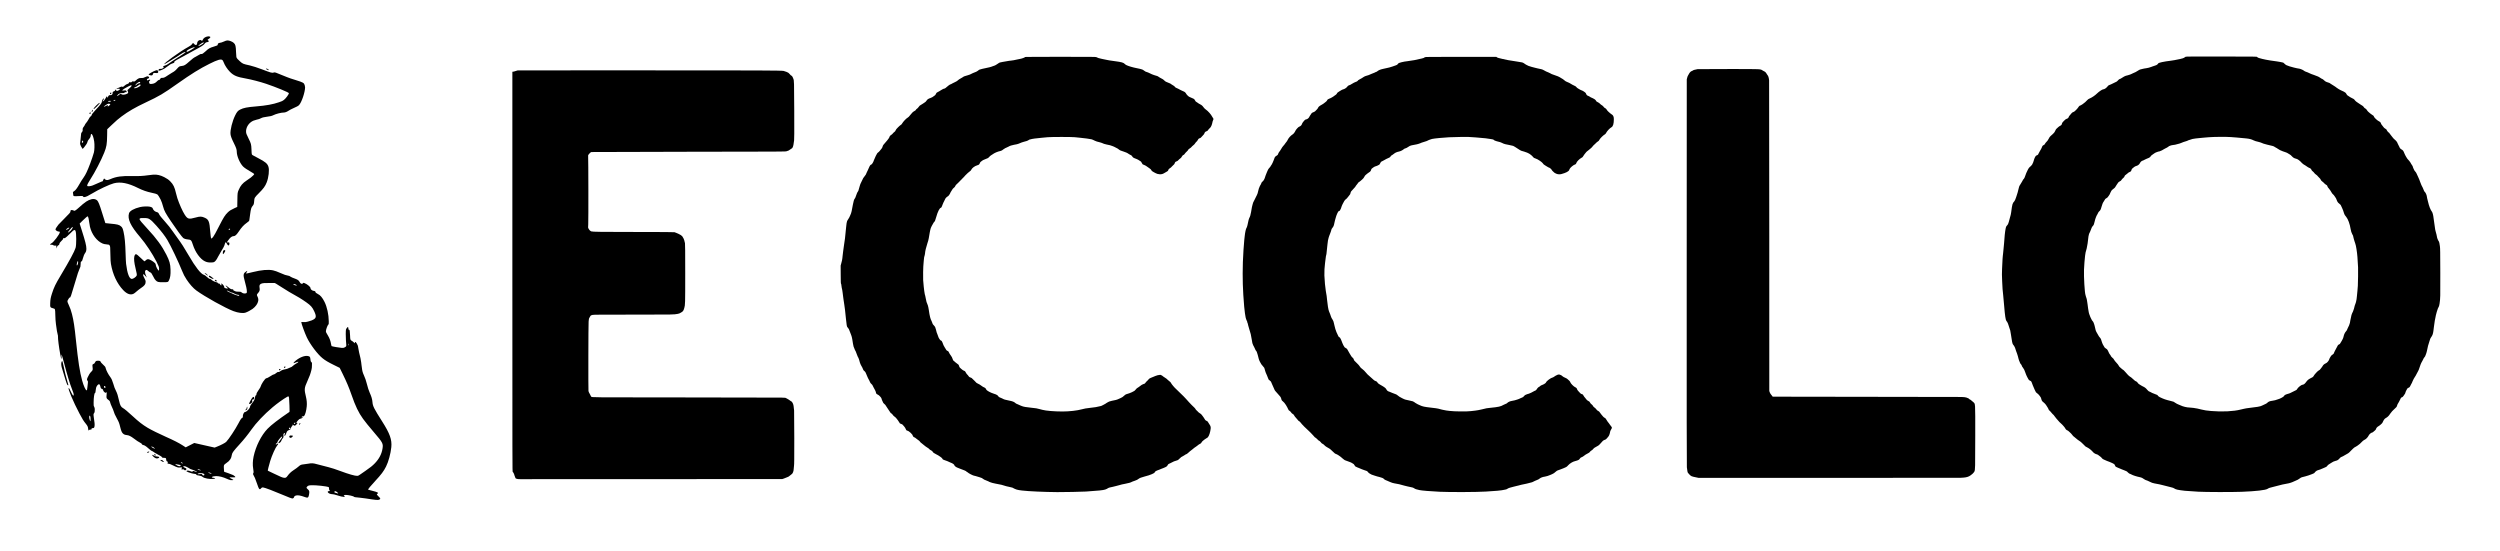 <?xml version="1.0" standalone="no"?>
<!DOCTYPE svg PUBLIC "-//W3C//DTD SVG 20010904//EN"
 "http://www.w3.org/TR/2001/REC-SVG-20010904/DTD/svg10.dtd">
<svg version="1.0" xmlns="http://www.w3.org/2000/svg"
 width="12618pt" height="2779pt" viewBox="0 0 12618 2779"
 preserveAspectRatio="xMidYMid meet">

<g transform="translate(0,2779) scale(0.1,-0.1)"
fill="#000000" stroke="none">
<path d="M10495 25953 c-127 -16 -227 -84 -265 -178 -12 -30 -27 -55 -32 -55
-6 0 -19 11 -30 25 -15 20 -29 25 -62 25 -78 0 -156 -79 -156 -159 0 -107 -86
-125 -159 -32 -18 22 -39 41 -46 41 -7 0 -29 -22 -48 -49 -44 -61 -78 -87
-198 -152 -400 -217 -1270 -844 -1202 -866 7 -3 124 64 260 148 136 83 293
179 347 212 55 34 139 89 187 124 48 34 114 76 146 92 62 32 123 44 130 26 3
-11 -230 -169 -457 -310 -162 -101 -321 -207 -390 -261 -63 -49 -153 -95 -222
-114 -64 -17 -78 -34 -49 -61 28 -26 18 -40 -53 -76 -39 -20 -60 -24 -99 -20
-66 6 -103 -25 -98 -80 3 -38 162 14 310 102 46 28 115 76 153 109 90 76 169
123 238 142 77 22 100 39 100 72 0 37 27 61 125 110 44 22 126 67 182 100 118
70 370 207 703 384 356 189 480 268 520 334 25 39 77 74 113 74 32 0 79 17 89
33 15 23 8 38 -27 58 -42 25 -38 34 41 84 79 51 94 98 35 111 -45 10 -55 11
-86 7z m-215 -317 c0 -31 -53 -74 -156 -127 -113 -58 -151 -51 -71 14 43 36
206 137 220 137 4 0 7 -11 7 -24z m-452 -238 c-9 -28 -309 -208 -370 -223 -21
-5 -29 -2 -38 14 -9 18 -6 25 20 50 87 79 404 209 388 159z"/>
<path d="M11403 25735 c-29 -8 -78 -28 -110 -44 -66 -33 -147 -58 -215 -66
-54 -7 -88 -40 -88 -85 0 -39 -28 -54 -193 -101 -209 -61 -272 -97 -438 -254
-87 -83 -160 -130 -189 -122 -34 9 -86 -11 -156 -59 -36 -25 -102 -62 -147
-84 -83 -39 -155 -93 -307 -230 -205 -184 -260 -217 -387 -230 -48 -5 -101
-17 -121 -28 -21 -10 -71 -58 -112 -106 -83 -97 -141 -143 -257 -206 -43 -23
-134 -81 -202 -127 -158 -109 -209 -133 -283 -133 -74 0 -85 -5 -108 -51 -22
-41 -46 -59 -81 -59 -15 0 -44 -23 -84 -64 -76 -78 -142 -113 -243 -128 -91
-13 -124 -7 -142 27 -21 40 -19 105 5 119 26 14 35 27 35 49 0 23 -33 22 -89
-3 -55 -26 -67 -25 -75 3 -8 32 24 71 64 77 43 6 58 30 42 64 -14 32 -56 49
-98 43 -17 -3 -69 -24 -115 -46 -81 -40 -86 -41 -174 -39 -82 3 -95 0 -149
-26 -33 -16 -84 -53 -115 -83 -69 -67 -90 -77 -143 -62 -39 10 -42 9 -69 -20
-27 -30 -31 -31 -83 -25 l-55 7 -14 -35 c-15 -35 -28 -43 -110 -68 -21 -7 -65
-35 -97 -64 -74 -66 -120 -93 -120 -72 0 26 -17 27 -82 5 -79 -26 -246 -111
-229 -117 6 -2 40 4 75 13 49 13 68 15 85 6 40 -22 22 -51 -56 -90 -60 -30
-81 -27 -130 21 l-42 41 5 -34 c7 -39 -1 -48 -56 -69 -57 -22 -69 -36 -63 -79
10 -70 -58 -129 -133 -115 -44 8 -73 -16 -105 -89 l-23 -52 -9 43 c-6 23 -13
42 -18 42 -11 0 -40 -43 -78 -116 -35 -66 -90 -129 -122 -139 -32 -11 -35 3
-7 33 27 28 58 83 58 102 0 21 -29 9 -58 -25 -33 -36 -52 -89 -52 -141 0 -52
-84 -161 -308 -398 -137 -145 -198 -225 -212 -277 -8 -27 -19 -43 -35 -49 -31
-12 -68 -63 -129 -178 -27 -50 -73 -118 -103 -151 -30 -33 -61 -80 -69 -104
-8 -23 -32 -64 -54 -90 -46 -56 -64 -106 -57 -153 7 -44 -7 -91 -37 -123 -39
-41 -48 -76 -56 -231 -5 -80 -16 -190 -25 -246 -16 -92 -16 -105 -2 -155 14
-47 57 -128 107 -199 15 -20 17 -19 90 69 80 97 148 201 156 241 13 63 38 111
84 162 61 69 89 128 90 189 0 56 21 89 47 74 47 -27 99 -181 129 -378 23 -151
15 -443 -15 -552 -38 -138 -110 -353 -187 -557 -140 -372 -229 -561 -334 -708
-79 -111 -146 -218 -220 -350 -107 -190 -197 -308 -261 -341 -52 -26 -65 -55
-50 -113 6 -25 11 -60 11 -79 0 -65 23 -69 306 -53 161 9 187 5 199 -35 6 -19
12 -21 59 -16 79 8 197 64 401 189 308 189 873 454 1083 507 340 87 722 12
1225 -240 220 -111 445 -189 684 -239 154 -31 241 -57 282 -81 32 -20 124
-161 170 -260 53 -115 86 -211 127 -363 56 -210 117 -323 399 -742 285 -423
541 -772 612 -834 42 -38 143 -68 250 -77 141 -10 170 -42 239 -262 119 -378
371 -728 608 -840 98 -47 183 -63 316 -59 101 3 120 6 157 28 57 33 123 123
183 247 27 56 94 173 148 260 120 191 178 303 196 381 30 132 60 135 120 14
16 -31 37 -58 53 -65 22 -10 28 -8 44 12 23 29 26 113 5 130 -10 8 -30 10 -60
6 -60 -9 -60 2 3 91 107 153 194 224 275 224 84 0 152 61 274 242 136 203 246
322 388 424 50 35 101 76 114 89 25 27 24 18 65 340 38 290 58 354 135 442 48
55 60 95 70 234 11 165 22 184 237 398 234 234 320 352 396 546 98 248 140
622 88 786 -51 162 -153 248 -521 439 -115 59 -234 123 -264 141 -64 39 -61
26 -72 298 -9 251 -25 310 -138 532 -52 102 -104 213 -115 247 -66 196 30 453
223 597 80 59 160 94 274 120 125 28 181 46 239 80 51 31 175 61 308 75 156
17 238 38 319 79 124 63 391 131 518 131 70 0 154 32 246 93 44 30 134 77 199
106 222 99 285 132 328 177 129 132 305 652 305 899 0 23 -9 72 -20 107 -36
117 -73 138 -459 258 -129 39 -244 76 -255 81 -12 4 -91 34 -176 65 -85 31
-230 89 -321 129 -91 40 -198 83 -239 96 -70 21 -75 21 -118 6 -74 -28 -141
-9 -583 161 -204 79 -499 174 -624 201 -339 74 -349 79 -491 203 -117 102
-163 157 -182 218 -6 19 -13 132 -17 250 -9 305 -29 386 -115 464 -74 67 -229
128 -319 125 -14 0 -50 -7 -78 -14z m-174 -979 c16 -15 42 -63 59 -109 61
-160 183 -345 317 -482 188 -191 355 -261 815 -340 249 -43 723 -166 1010
-263 513 -174 1150 -436 1150 -475 0 -59 -154 -268 -252 -342 -70 -52 -87 -61
-248 -116 -303 -105 -647 -168 -1147 -209 -469 -39 -636 -72 -814 -161 -109
-54 -163 -118 -248 -290 -146 -295 -258 -742 -237 -948 11 -104 58 -229 171
-456 111 -223 145 -322 145 -425 0 -220 147 -571 313 -748 58 -62 228 -178
388 -265 106 -58 179 -110 179 -128 0 -18 -93 -110 -175 -174 -44 -34 -139
-101 -211 -148 -199 -131 -305 -256 -395 -468 -61 -143 -62 -147 -68 -518 l-6
-344 -135 -62 c-185 -85 -250 -126 -337 -208 -141 -134 -215 -250 -449 -709
-174 -341 -237 -455 -299 -540 -40 -55 -81 -86 -95 -72 -14 14 -37 182 -50
359 -35 486 -77 594 -264 680 -167 78 -244 80 -473 16 -346 -96 -402 -82 -550
145 -109 168 -275 540 -371 830 -22 67 -55 186 -72 265 -64 286 -135 433 -280
579 -93 95 -155 138 -305 217 -193 100 -371 142 -555 129 -52 -4 -171 -18
-265 -31 -278 -39 -438 -47 -790 -40 -536 12 -813 -26 -1102 -150 -127 -54
-179 -63 -238 -41 -24 10 -51 28 -59 42 -9 13 -22 24 -29 24 -7 0 -27 -31 -44
-69 l-30 -68 -69 -22 c-38 -12 -136 -55 -219 -96 -176 -86 -285 -124 -376
-132 -94 -8 -119 0 -119 37 0 38 67 166 166 317 219 335 541 955 694 1338 118
296 141 429 147 872 l5 311 222 211 c250 237 330 306 501 434 340 254 691 458
1211 702 710 335 878 434 1609 951 697 492 1128 760 1616 1003 413 207 586
256 658 187z m-4155 -1112 c10 -27 -12 -53 -52 -59 -65 -11 -75 -17 -128 -67
-54 -51 -81 -51 -48 -1 59 91 210 175 228 127z m16 -133 c14 -28 3 -48 -44
-80 -62 -42 -119 -69 -182 -86 -82 -21 -144 0 -76 26 76 30 113 51 181 103 80
60 104 67 121 37z m-450 -44 c0 -33 -44 -86 -119 -143 -35 -27 -70 -59 -79
-72 -14 -21 -13 -26 6 -61 38 -68 29 -102 -37 -135 -94 -48 -230 -61 -274 -26
-37 30 -69 25 -118 -18 -50 -43 -90 -72 -101 -72 -17 0 17 63 46 85 65 49 115
65 213 65 89 0 93 1 110 26 15 23 21 26 59 20 24 -3 46 -1 49 4 3 5 -1 25 -9
44 -19 44 -48 53 -133 37 -112 -21 -106 9 20 93 89 59 321 176 350 176 11 0
17 -8 17 -23z m-815 -727 c8 -13 -53 -50 -82 -50 -29 0 -20 25 16 45 31 17 57
19 66 5z m-217 -52 c-5 -15 -64 -36 -106 -37 -36 -1 -55 24 -31 40 22 14 141
11 137 -3z m-45 -148 c13 -12 -6 -42 -53 -83 -47 -43 -85 -50 -77 -14 2 12 8
31 13 42 7 18 6 18 -27 -3 -52 -35 -172 -92 -178 -86 -11 11 103 104 164 135
51 25 67 29 105 24 25 -4 49 -10 53 -15z m-1369 -1884 c8 -32 7 -40 -12 -58
-17 -18 -23 -19 -36 -8 -20 16 -20 33 0 76 20 43 36 39 48 -10z m7416 -4416
c13 -9 11 -14 -14 -36 -15 -14 -33 -23 -40 -21 -18 6 -18 33 -1 51 19 18 34
20 55 6z"/>
<path d="M110314 24926 c-17 -8 -43 -24 -58 -37 -30 -26 -144 -65 -231 -79
-82 -13 -209 -38 -275 -55 -30 -8 -114 -21 -185 -29 -338 -39 -635 -103 -635
-139 0 -15 -67 -75 -92 -82 -13 -4 -50 -17 -83 -30 -33 -12 -80 -28 -105 -35
-25 -8 -58 -20 -75 -28 -39 -20 -201 -62 -235 -62 -36 0 -207 -35 -300 -61
-52 -15 -92 -34 -130 -64 -54 -41 -188 -110 -265 -136 -22 -7 -49 -21 -60 -30
-11 -9 -47 -24 -80 -34 -33 -9 -86 -26 -118 -36 -31 -11 -65 -19 -74 -19 -28
0 -185 -81 -228 -118 -22 -18 -60 -39 -84 -45 -26 -7 -55 -24 -70 -41 -40 -46
-94 -96 -102 -96 -7 0 -205 -96 -274 -133 -44 -23 -123 -57 -135 -57 -5 0 -28
-24 -50 -54 -64 -84 -157 -145 -224 -146 -40 0 -216 -119 -302 -205 -102 -101
-257 -207 -379 -257 -48 -20 -81 -41 -107 -71 -43 -48 -35 -41 -113 -112 -63
-58 -215 -165 -233 -165 -35 0 -82 -37 -108 -84 -15 -28 -68 -92 -118 -143
-76 -76 -100 -95 -146 -110 -43 -14 -61 -27 -88 -63 -18 -25 -56 -69 -83 -98
-27 -29 -49 -60 -49 -70 0 -9 -11 -33 -24 -52 -18 -27 -37 -40 -81 -54 -48
-15 -69 -31 -145 -107 -70 -71 -91 -98 -96 -127 -12 -65 -31 -91 -93 -121 -31
-15 -77 -47 -102 -72 -25 -24 -61 -57 -81 -74 -23 -20 -43 -50 -57 -89 -22
-59 -69 -129 -105 -155 -22 -16 -120 -107 -150 -138 -38 -40 -46 -52 -92 -140
-32 -62 -63 -105 -104 -143 -32 -31 -66 -74 -76 -98 -10 -23 -22 -42 -27 -42
-10 0 -90 -52 -100 -65 -4 -5 -10 -21 -13 -35 -10 -39 -83 -180 -121 -234 -20
-27 -47 -79 -62 -115 -23 -58 -31 -67 -66 -81 -22 -8 -50 -21 -62 -28 -26 -15
-97 -160 -106 -219 -8 -50 -61 -184 -92 -232 -21 -34 -100 -114 -121 -122 -19
-8 -83 -101 -95 -137 -6 -20 -26 -62 -44 -92 -18 -30 -52 -113 -76 -185 -28
-87 -54 -146 -78 -177 -19 -27 -39 -48 -43 -48 -4 0 -8 -7 -8 -16 0 -8 -11
-30 -24 -47 -13 -18 -36 -57 -51 -87 -15 -30 -45 -79 -66 -109 -40 -55 -59
-108 -90 -251 -20 -93 -35 -146 -73 -260 -13 -41 -31 -95 -39 -120 -37 -110
-66 -176 -93 -204 -89 -94 -101 -135 -154 -541 -14 -104 -27 -161 -61 -270
-15 -49 -33 -117 -40 -150 -7 -33 -16 -64 -19 -70 -4 -5 -11 -26 -15 -45 -11
-53 -35 -99 -70 -134 -56 -55 -65 -81 -100 -306 -14 -86 -24 -192 -56 -610 -5
-74 -17 -193 -25 -265 -9 -71 -19 -181 -24 -243 -5 -62 -11 -116 -14 -121 -6
-9 -17 -205 -37 -651 -10 -223 -9 -323 5 -634 16 -359 21 -429 52 -701 15
-134 23 -223 50 -550 38 -472 70 -687 112 -745 14 -19 31 -39 37 -45 16 -15
71 -154 80 -200 4 -22 18 -67 32 -100 40 -92 52 -146 79 -335 49 -354 75 -474
108 -510 52 -57 105 -158 122 -232 8 -32 22 -77 33 -100 24 -55 70 -188 87
-253 7 -27 22 -84 32 -125 18 -70 33 -110 68 -187 8 -17 14 -36 14 -41 0 -6
16 -27 35 -48 20 -20 38 -49 42 -63 10 -41 33 -83 70 -124 38 -43 84 -137 115
-237 11 -36 26 -76 33 -90 7 -14 21 -45 30 -70 9 -25 26 -61 39 -80 12 -19 35
-61 51 -93 26 -49 36 -59 75 -74 25 -9 53 -23 62 -32 16 -15 49 -95 85 -201 8
-25 32 -81 53 -125 21 -44 41 -91 45 -104 4 -13 20 -46 36 -73 16 -27 29 -52
29 -57 0 -4 29 -28 65 -54 44 -32 86 -76 129 -134 54 -72 66 -97 76 -150 14
-74 50 -128 113 -171 24 -17 55 -46 70 -64 14 -18 37 -46 51 -62 14 -16 26
-34 26 -40 0 -6 20 -37 44 -69 24 -33 49 -79 56 -103 13 -44 23 -57 87 -109
18 -15 46 -48 63 -73 17 -26 43 -57 58 -67 36 -27 92 -88 92 -101 0 -11 173
-219 254 -304 23 -25 59 -58 81 -75 61 -48 213 -224 220 -257 7 -30 66 -81
109 -94 11 -4 28 -14 37 -23 9 -9 47 -43 84 -76 37 -32 86 -84 108 -115 46
-64 59 -77 107 -110 37 -25 121 -94 179 -147 20 -18 58 -44 86 -59 27 -15 78
-54 112 -88 34 -33 84 -82 110 -107 27 -25 58 -57 71 -72 13 -14 48 -35 78
-46 29 -12 78 -40 108 -63 29 -24 78 -63 109 -86 30 -24 68 -61 83 -83 36 -53
128 -112 196 -127 43 -10 70 -25 124 -71 38 -32 79 -63 92 -70 12 -6 33 -29
47 -50 18 -29 42 -48 97 -74 92 -44 239 -105 298 -122 59 -18 223 -100 242
-123 8 -9 23 -39 32 -65 15 -41 25 -52 60 -66 22 -10 70 -32 106 -48 36 -17
83 -36 105 -43 22 -7 49 -19 60 -26 11 -7 61 -27 111 -43 114 -38 173 -72 199
-111 19 -29 99 -80 126 -80 7 0 33 -13 58 -28 68 -41 277 -108 425 -136 80
-16 151 -49 228 -108 26 -20 69 -41 99 -48 29 -7 98 -36 153 -65 108 -56 166
-77 261 -94 213 -38 294 -55 405 -85 164 -44 300 -78 435 -110 83 -19 121 -34
161 -61 75 -52 177 -74 524 -115 102 -11 232 -20 685 -47 367 -21 1703 -24
2190 -5 719 28 1206 84 1304 150 59 40 129 63 316 106 83 19 162 39 176 45 73
27 417 104 589 131 25 3 65 16 90 27 25 12 59 24 76 27 18 3 48 16 68 30 21
14 63 32 94 41 61 18 176 81 231 128 46 39 108 61 261 93 36 7 110 29 165 49
55 20 134 49 175 64 75 27 130 57 130 71 0 15 84 92 121 110 21 11 62 25 91
31 29 6 62 17 73 23 11 7 43 21 70 30 28 10 77 31 110 46 33 16 81 38 107 48
33 14 54 33 73 62 14 23 47 54 72 68 24 15 74 46 110 70 36 24 73 46 82 49 9
4 28 14 42 24 14 10 59 26 100 35 102 23 139 45 209 124 53 59 69 71 123 89
35 12 78 34 97 49 19 15 80 50 135 77 71 36 113 64 147 100 26 27 59 61 73 75
14 14 58 57 98 97 52 53 90 80 137 101 36 16 72 37 80 47 8 10 45 37 82 61 37
24 88 69 115 102 53 64 132 127 206 161 55 27 146 127 178 198 31 68 133 153
183 153 9 0 40 22 69 48 29 26 61 54 72 62 25 18 55 64 55 83 0 28 60 96 105
118 57 28 197 148 211 181 64 144 109 207 170 238 86 44 160 117 226 224 24
38 66 91 93 118 28 26 57 55 65 65 8 9 30 31 49 47 102 92 119 112 130 156 16
63 34 100 100 204 31 51 63 114 71 139 12 45 56 97 82 97 24 0 68 44 98 96 17
31 40 66 50 76 10 11 22 37 25 58 8 49 89 206 118 231 12 10 30 18 39 19 29 0
76 49 94 98 9 26 27 61 39 77 23 32 65 119 65 134 0 4 11 28 24 52 14 24 32
64 42 89 10 25 34 65 55 90 20 25 63 99 94 165 32 66 68 134 80 150 12 17 41
91 64 165 24 74 49 146 56 160 8 14 23 49 34 77 11 29 36 74 55 100 19 26 40
67 47 91 7 24 30 62 51 85 21 23 38 46 38 51 0 5 15 43 34 85 19 42 43 121 55
176 49 242 71 328 114 448 25 71 48 143 51 162 4 18 26 60 49 92 69 95 94 163
116 319 11 76 23 171 26 209 9 97 34 273 45 315 5 19 14 60 19 90 26 147 42
216 80 349 35 124 82 245 101 261 10 9 29 82 40 155 40 278 41 311 37 1557 -3
1077 -5 1227 -20 1338 -20 148 -36 220 -50 239 -38 47 -97 188 -97 231 0 28
-42 199 -65 271 -9 26 -20 71 -25 100 -19 106 -68 456 -80 564 -18 167 -52
299 -88 344 -70 88 -143 274 -196 506 -16 66 -34 140 -41 165 -7 25 -15 70
-18 100 -6 68 -69 203 -107 230 -18 13 -33 39 -45 77 -18 59 -78 186 -120 258
-14 22 -43 96 -65 165 -22 69 -69 184 -104 255 -35 72 -72 150 -81 175 -9 25
-38 68 -64 95 -31 32 -54 69 -65 103 -10 28 -22 54 -27 57 -5 4 -9 12 -9 20 0
26 -42 126 -60 143 -19 18 -45 60 -80 129 -11 22 -37 58 -58 80 -84 88 -126
142 -158 206 -18 38 -42 80 -52 95 -10 15 -29 56 -41 91 -38 105 -72 152 -135
185 -59 31 -96 75 -119 141 -8 22 -26 57 -40 78 -14 21 -33 60 -42 86 -22 68
-71 133 -149 197 -36 30 -77 71 -90 92 -13 20 -49 66 -81 102 -31 36 -68 84
-82 108 -14 23 -28 42 -31 42 -19 0 -101 90 -111 121 -14 42 -40 69 -99 98
-25 13 -52 38 -68 63 -15 23 -43 59 -63 81 -38 41 -70 93 -71 115 -1 30 -46
76 -100 101 -81 38 -237 183 -250 231 -11 41 -35 65 -100 99 -25 13 -67 45
-95 70 -27 26 -67 59 -87 75 -21 16 -54 55 -74 88 -24 39 -48 65 -68 74 -43
19 -69 43 -100 92 -17 28 -43 50 -79 68 -28 15 -70 41 -92 59 -22 18 -56 40
-75 50 -61 31 -178 124 -198 159 -25 43 -72 77 -146 106 -32 13 -70 33 -85 45
-14 13 -49 35 -76 50 -66 36 -90 59 -113 109 -11 22 -29 49 -40 59 -35 32
-136 89 -183 103 -25 8 -64 26 -85 40 -21 15 -61 37 -89 50 -27 13 -69 40 -92
61 -23 22 -55 45 -70 53 -15 8 -44 27 -63 41 -20 15 -63 42 -95 60 -33 17 -71
42 -85 54 -30 28 -83 55 -105 55 -9 0 -51 14 -93 31 -59 24 -90 44 -133 88
-36 37 -70 61 -96 69 -22 7 -62 29 -89 51 -27 21 -60 42 -74 46 -14 4 -37 16
-51 26 -15 10 -100 43 -190 73 -90 29 -189 67 -219 84 -55 30 -150 69 -222 92
-21 6 -58 29 -84 50 -46 38 -204 100 -255 100 -13 0 -50 6 -83 14 -34 8 -104
24 -156 36 -134 31 -315 88 -380 121 -30 15 -76 50 -102 78 -41 45 -54 53
-100 61 -29 5 -82 15 -118 24 -36 8 -105 20 -155 26 -256 33 -461 65 -560 87
-60 14 -139 31 -175 38 -36 7 -85 20 -109 29 -24 9 -50 16 -58 16 -24 0 -87
33 -105 55 -16 20 -21 20 -1795 22 -1484 2 -1783 0 -1809 -11z m2301 -4056
c72 -6 191 -14 265 -20 135 -10 201 -16 489 -46 170 -18 270 -44 374 -98 38
-19 85 -38 105 -41 20 -4 55 -12 77 -19 22 -8 67 -19 100 -26 33 -7 71 -19 85
-26 58 -33 200 -79 330 -108 272 -60 322 -75 364 -109 22 -19 57 -39 77 -46
20 -6 54 -27 75 -45 47 -40 185 -110 263 -133 31 -8 63 -19 71 -24 8 -4 46
-18 83 -29 37 -12 80 -32 95 -45 15 -12 54 -36 88 -53 41 -21 78 -51 117 -96
63 -71 126 -108 217 -127 79 -16 191 -100 295 -219 30 -35 105 -87 178 -125
21 -11 58 -36 82 -56 24 -20 70 -47 102 -59 72 -29 98 -52 118 -104 11 -28 31
-52 64 -75 26 -19 60 -55 77 -80 18 -28 51 -59 86 -81 36 -22 73 -57 101 -95
25 -33 59 -69 76 -80 20 -13 43 -43 62 -82 24 -50 40 -69 87 -100 31 -21 66
-52 77 -70 11 -17 37 -42 58 -55 98 -59 101 -62 117 -113 10 -34 31 -67 69
-105 29 -30 63 -75 76 -100 13 -25 35 -60 49 -79 14 -19 26 -38 26 -43 0 -9
37 -54 58 -72 34 -27 57 -55 95 -115 23 -35 50 -76 59 -90 10 -14 25 -48 33
-76 24 -80 68 -148 122 -185 62 -43 90 -78 111 -137 10 -27 27 -64 39 -83 23
-37 83 -201 103 -280 13 -53 45 -104 111 -181 88 -103 182 -361 220 -609 15
-95 45 -192 77 -250 47 -85 52 -95 52 -117 0 -12 5 -34 11 -50 5 -15 17 -59
25 -98 8 -38 23 -89 34 -112 11 -24 20 -50 20 -58 0 -9 9 -35 19 -59 31 -67
88 -426 105 -661 38 -530 39 -555 33 -983 -4 -235 -9 -452 -12 -482 -2 -30
-12 -142 -20 -248 -9 -106 -20 -225 -26 -265 -5 -40 -13 -110 -18 -158 -5 -47
-16 -102 -25 -123 -9 -21 -16 -48 -16 -60 0 -11 -9 -35 -19 -52 -10 -17 -26
-59 -34 -95 -9 -35 -26 -102 -37 -149 -12 -47 -34 -110 -49 -140 -75 -149 -86
-186 -134 -445 -9 -44 -18 -102 -22 -130 -7 -51 -69 -204 -103 -253 -10 -15
-25 -49 -33 -76 -9 -33 -29 -65 -57 -95 -54 -56 -110 -171 -123 -253 -6 -35
-16 -72 -23 -83 -7 -11 -19 -38 -26 -60 -7 -22 -27 -60 -45 -85 -18 -25 -46
-72 -63 -105 -26 -53 -36 -63 -79 -82 -49 -21 -51 -23 -118 -159 -38 -76 -79
-154 -92 -173 -13 -18 -28 -52 -34 -74 -15 -56 -29 -76 -70 -97 -42 -22 -96
-75 -105 -104 -4 -12 -18 -36 -32 -54 -14 -18 -31 -56 -38 -83 -9 -34 -31 -73
-66 -116 -44 -54 -65 -71 -123 -98 -73 -33 -120 -77 -154 -143 -10 -20 -28
-46 -40 -56 -11 -10 -35 -40 -51 -67 -31 -47 -53 -66 -122 -104 -41 -22 -213
-213 -224 -248 -7 -24 -53 -77 -67 -77 -5 0 -58 -28 -118 -62 -112 -64 -128
-79 -239 -224 -40 -53 -105 -94 -151 -94 -53 0 -229 -141 -265 -213 -17 -34
-34 -52 -55 -59 -29 -10 -204 -96 -289 -143 -25 -13 -52 -25 -60 -25 -8 0 -60
-16 -115 -34 -69 -24 -105 -42 -120 -60 -11 -14 -30 -38 -42 -54 -23 -31 -205
-126 -263 -137 -19 -4 -46 -13 -60 -20 -42 -22 -171 -54 -257 -64 -119 -15
-190 -43 -241 -96 -24 -24 -60 -49 -80 -56 -20 -6 -63 -27 -95 -45 -32 -19
-70 -37 -85 -40 -15 -4 -36 -13 -47 -20 -20 -13 -48 -20 -185 -48 -77 -15
-155 -25 -395 -52 -77 -8 -158 -19 -180 -24 -22 -5 -78 -16 -125 -25 -47 -10
-119 -26 -160 -37 -347 -92 -937 -121 -1488 -73 -241 21 -318 33 -492 75 -93
23 -117 29 -200 48 -88 21 -325 52 -396 52 -130 0 -345 51 -458 110 -32 16
-65 30 -73 30 -23 0 -190 88 -225 118 -37 33 -61 42 -203 76 -254 61 -339 91
-548 191 -52 25 -107 74 -107 95 0 9 -6 12 -95 45 -167 63 -214 84 -250 108
-22 15 -45 27 -51 27 -32 0 -102 54 -139 106 -45 64 -130 128 -215 162 -31 13
-69 34 -85 48 -17 15 -48 34 -70 44 -44 19 -68 42 -115 107 -21 31 -41 45 -71
55 -30 8 -64 33 -114 83 -77 76 -188 165 -205 165 -16 0 -170 157 -218 222
-23 31 -56 66 -74 79 -18 13 -34 27 -36 31 -2 4 -9 8 -16 8 -7 0 -28 16 -47
36 -18 20 -57 54 -86 75 -36 27 -58 54 -76 91 -15 34 -57 88 -115 148 -57 59
-103 118 -123 156 -22 43 -43 68 -70 85 -34 21 -99 102 -99 123 0 4 -5 12 -10
19 -44 52 -71 94 -81 125 -6 20 -29 69 -50 107 -32 59 -46 75 -91 99 -62 35
-68 41 -114 126 -19 36 -44 80 -55 97 -12 18 -27 57 -34 85 -35 135 -69 214
-108 248 -16 13 -37 40 -48 60 -11 19 -25 44 -32 55 -87 139 -132 231 -142
290 -4 22 -13 60 -20 85 -8 25 -19 72 -25 105 -7 33 -16 65 -20 70 -5 6 -16
36 -25 69 -12 40 -29 71 -55 98 -22 21 -47 60 -57 86 -9 26 -28 62 -40 81 -13
19 -23 41 -23 50 0 9 -13 43 -28 76 -34 73 -67 214 -82 355 -6 58 -18 146 -25
195 -8 50 -16 106 -19 125 -16 111 -28 176 -36 185 -4 5 -16 39 -25 75 -8 36
-20 76 -25 90 -42 111 -89 908 -76 1280 6 181 38 586 55 705 24 161 33 211 41
220 15 19 65 245 86 395 6 40 31 248 44 360 9 81 41 170 83 237 15 24 32 67
38 95 12 58 66 163 99 193 42 38 63 89 91 222 17 81 43 166 64 213 19 43 35
81 35 85 0 5 11 23 25 41 14 18 35 59 47 90 15 39 34 67 64 91 52 44 78 96
109 215 28 112 78 235 108 266 12 13 36 51 52 85 27 55 36 65 85 89 46 23 64
40 112 110 62 89 68 99 92 168 25 70 72 138 117 168 77 51 121 96 149 151 16
31 40 70 55 88 14 17 41 55 58 84 26 43 43 58 97 85 52 26 70 41 88 76 13 24
50 64 82 90 39 32 60 57 65 77 9 41 40 78 83 100 21 11 57 40 81 65 28 29 62
51 91 61 60 20 85 48 101 108 8 35 21 56 48 77 20 17 58 47 84 68 30 24 68 44
100 52 81 19 157 75 189 139 43 84 83 117 178 146 14 4 41 18 60 31 19 13 55
30 80 39 43 15 62 23 145 61 42 19 75 50 96 91 10 17 43 46 80 68 35 21 80 53
100 70 36 32 206 95 255 95 26 0 208 91 238 119 12 10 49 31 83 44 35 14 82
41 105 60 24 19 52 39 63 45 45 23 151 52 189 52 47 0 154 22 241 50 33 10 75
22 94 25 18 4 54 17 80 30 49 24 168 66 241 85 54 14 100 33 100 41 0 4 16 9
34 12 19 3 50 12 68 21 68 31 176 56 283 66 61 6 146 15 190 20 44 5 136 14
205 20 69 5 186 15 260 22 276 23 888 27 1145 8z"/>
<path d="M51740 24912 c0 -18 -154 -77 -242 -92 -29 -5 -93 -18 -143 -29 -49
-10 -134 -28 -189 -40 -54 -12 -121 -21 -148 -21 -28 0 -67 -4 -87 -9 -20 -6
-90 -17 -156 -27 -66 -9 -142 -22 -170 -29 -27 -8 -72 -17 -99 -21 -55 -8 -87
-24 -194 -101 -41 -29 -92 -57 -115 -63 -23 -6 -67 -21 -97 -34 -88 -37 -164
-56 -525 -131 -122 -26 -181 -51 -206 -88 -14 -20 -167 -97 -194 -97 -11 0
-45 -14 -75 -30 -117 -63 -183 -91 -258 -109 -139 -33 -212 -63 -266 -108 -16
-13 -61 -39 -100 -58 -39 -19 -90 -53 -114 -75 -24 -22 -45 -40 -48 -40 -2 0
-22 -13 -43 -28 -22 -16 -68 -39 -103 -52 -35 -12 -72 -30 -83 -40 -21 -18
-127 -70 -143 -70 -5 0 -15 -7 -22 -15 -7 -9 -27 -22 -45 -30 -17 -9 -61 -44
-97 -80 -37 -35 -79 -67 -95 -70 -61 -14 -99 -29 -128 -50 -16 -13 -53 -34
-82 -49 -28 -14 -54 -30 -58 -36 -3 -5 -37 -24 -75 -41 -39 -18 -72 -40 -78
-53 -41 -90 -51 -103 -112 -144 -36 -24 -74 -51 -85 -61 -11 -10 -49 -28 -85
-40 -131 -45 -171 -71 -215 -138 -29 -45 -53 -69 -88 -89 -27 -14 -65 -40 -84
-57 -19 -17 -67 -47 -106 -67 -62 -32 -78 -46 -118 -104 -28 -41 -63 -78 -87
-92 -22 -13 -44 -33 -47 -45 -9 -28 -38 -52 -101 -84 -31 -16 -70 -46 -87 -68
-18 -22 -61 -72 -97 -112 -36 -40 -73 -84 -83 -99 -10 -14 -40 -37 -66 -51
-61 -30 -223 -203 -266 -282 -22 -42 -40 -62 -71 -77 -22 -12 -85 -66 -140
-122 -78 -77 -105 -112 -119 -150 -14 -39 -29 -58 -71 -89 -30 -21 -63 -54
-74 -72 -11 -19 -46 -50 -79 -71 -43 -27 -65 -48 -80 -80 -12 -23 -21 -48 -21
-55 0 -8 -15 -31 -33 -53 -18 -21 -49 -61 -68 -89 -19 -27 -67 -84 -107 -125
-84 -87 -110 -127 -128 -193 -14 -54 -27 -76 -77 -132 -19 -22 -50 -60 -69
-84 -18 -25 -53 -58 -78 -76 -39 -27 -54 -49 -118 -175 -40 -80 -82 -175 -93
-213 -32 -108 -106 -224 -144 -227 -22 -2 -62 -47 -79 -90 -10 -25 -38 -86
-62 -137 -24 -50 -44 -95 -44 -98 0 -4 -9 -19 -19 -34 -11 -14 -27 -52 -36
-83 -11 -41 -33 -77 -75 -127 -67 -80 -104 -139 -130 -210 -11 -26 -32 -70
-47 -97 -33 -57 -71 -151 -83 -209 -10 -49 -54 -200 -68 -235 -6 -14 -22 -40
-36 -59 -14 -19 -26 -39 -26 -43 0 -5 -9 -28 -19 -51 -10 -23 -27 -67 -36 -97
-27 -84 -47 -129 -62 -141 -32 -27 -74 -162 -97 -309 -40 -255 -86 -449 -120
-505 -7 -11 -25 -51 -39 -90 -15 -38 -43 -90 -62 -114 -19 -24 -35 -50 -35
-57 0 -7 -3 -14 -7 -16 -18 -8 -46 -88 -54 -153 -5 -38 -13 -106 -18 -150 -6
-44 -15 -129 -20 -190 -35 -388 -47 -485 -96 -790 -13 -82 -31 -213 -40 -290
-9 -77 -20 -171 -25 -210 -5 -38 -12 -101 -15 -140 -7 -72 -16 -112 -60 -275
l-26 -95 3 -453 c2 -361 6 -454 16 -461 8 -5 15 -37 19 -87 2 -43 11 -99 18
-124 17 -55 34 -148 46 -255 5 -44 14 -116 20 -160 5 -44 14 -109 19 -145 18
-135 32 -227 45 -300 18 -93 49 -359 80 -685 13 -137 31 -289 40 -337 15 -78
22 -93 57 -130 45 -48 77 -112 108 -213 12 -38 32 -91 45 -116 13 -26 27 -64
31 -85 3 -22 11 -48 17 -59 6 -11 16 -60 23 -110 18 -131 53 -325 65 -365 13
-42 60 -161 70 -175 24 -36 58 -107 64 -136 4 -19 18 -56 31 -84 39 -87 54
-123 54 -134 0 -5 6 -14 14 -18 14 -8 66 -167 87 -263 6 -30 22 -70 34 -90 12
-19 34 -61 48 -92 14 -31 30 -59 36 -62 5 -3 19 -36 31 -72 23 -67 28 -74 94
-129 23 -19 42 -47 52 -77 8 -26 19 -50 24 -53 5 -3 16 -31 25 -62 14 -48 109
-244 134 -278 4 -5 18 -36 30 -67 17 -42 37 -69 76 -102 35 -30 54 -56 59 -76
3 -17 22 -56 43 -87 48 -73 123 -231 123 -261 0 -47 28 -80 93 -111 41 -20 75
-45 97 -73 19 -24 42 -49 52 -56 19 -14 48 -74 48 -100 0 -13 31 -84 83 -191
7 -14 32 -38 57 -56 31 -22 56 -51 80 -97 19 -36 45 -76 58 -89 20 -22 64 -88
151 -226 18 -29 38 -53 45 -53 18 0 83 -62 100 -97 9 -18 41 -49 73 -70 31
-21 72 -58 90 -83 18 -25 52 -67 75 -94 23 -27 56 -76 73 -110 29 -59 32 -62
94 -83 72 -25 65 -19 156 -128 42 -51 70 -95 76 -122 13 -49 39 -80 77 -89 54
-13 108 -48 177 -113 38 -36 75 -77 82 -91 6 -14 19 -43 29 -65 21 -46 38 -61
78 -71 17 -3 53 -27 80 -53 28 -26 76 -62 106 -80 30 -18 66 -48 80 -67 14
-20 31 -42 39 -50 20 -22 146 -123 195 -158 23 -15 55 -41 71 -56 17 -15 57
-42 90 -59 33 -17 71 -47 85 -66 15 -21 49 -46 88 -64 42 -21 68 -41 81 -63
33 -56 62 -78 186 -140 66 -32 134 -71 150 -86 17 -15 47 -36 69 -47 37 -19
96 -80 96 -100 0 -17 62 -52 114 -64 27 -7 65 -20 85 -30 20 -10 49 -21 65
-25 17 -4 41 -16 56 -26 14 -10 55 -28 90 -40 95 -31 190 -98 190 -134 0 -28
82 -94 143 -116 34 -12 85 -33 114 -46 28 -13 56 -24 62 -24 6 0 36 -12 68
-26 32 -14 83 -33 113 -43 31 -10 66 -26 79 -37 12 -10 35 -29 49 -41 15 -13
33 -23 40 -23 6 0 12 -3 12 -7 0 -21 243 -149 299 -159 43 -7 122 -29 296 -83
105 -33 136 -47 162 -74 27 -28 91 -61 198 -99 58 -21 100 -41 125 -58 14 -9
50 -23 80 -30 30 -7 66 -18 80 -25 14 -7 81 -22 150 -34 112 -19 203 -37 310
-61 19 -4 55 -15 80 -24 91 -32 218 -65 330 -86 63 -12 124 -26 135 -32 185
-100 240 -117 490 -147 319 -39 1151 -76 1780 -80 326 -2 1252 16 1445 29 622
40 871 67 974 102 60 21 126 53 136 67 8 11 93 41 116 41 12 0 75 14 140 31
65 17 146 37 179 45 33 8 89 23 125 33 122 36 175 49 300 71 176 32 304 68
352 102 14 10 34 18 43 18 10 0 54 15 99 34 45 18 97 40 116 47 19 7 50 27 68
44 46 41 165 89 302 121 117 27 347 101 365 117 6 5 39 21 74 35 49 21 68 35
82 61 31 58 57 73 234 136 28 10 77 31 110 46 33 15 74 31 90 34 17 4 66 25
110 48 68 36 83 48 103 87 29 59 46 73 117 99 33 12 74 33 91 46 41 31 181 87
259 104 55 12 66 19 130 85 71 74 123 112 185 136 19 7 58 30 86 52 28 21 54
38 58 38 27 0 89 41 138 92 31 32 60 58 64 58 7 0 73 51 124 96 64 57 147 119
198 149 32 18 69 47 85 64 15 17 56 45 92 62 56 26 68 37 92 82 17 31 46 64
73 83 25 18 63 49 86 68 23 20 61 45 86 56 25 11 59 35 75 54 61 69 121 259
140 439 7 74 -11 137 -55 196 -20 25 -49 72 -66 104 -31 58 -45 70 -118 102
-28 13 -43 29 -64 73 -15 31 -42 74 -61 95 -19 21 -47 60 -64 87 -32 52 -80
95 -139 125 -19 10 -42 27 -50 38 -8 11 -26 30 -39 41 -58 50 -111 107 -111
119 0 18 -75 98 -195 207 -55 51 -114 113 -131 138 -18 26 -87 103 -153 170
-67 68 -121 126 -121 128 0 2 -24 25 -52 51 -29 26 -105 99 -168 163 -63 63
-131 129 -150 146 -88 76 -232 246 -265 312 -19 39 -40 61 -78 85 -29 19 -67
51 -86 73 -31 35 -103 94 -115 94 -7 0 -98 61 -116 77 -39 36 -64 53 -75 53
-7 0 -18 7 -25 15 -8 9 -30 15 -59 15 -56 0 -192 -33 -241 -59 -19 -10 -62
-28 -95 -40 -33 -13 -69 -27 -80 -32 -11 -4 -45 -19 -76 -33 -32 -13 -65 -36
-75 -51 -20 -29 -67 -78 -125 -130 -19 -17 -42 -45 -51 -62 -17 -32 -55 -54
-116 -66 -32 -6 -84 -41 -222 -147 -36 -27 -70 -50 -77 -50 -7 0 -37 -31 -67
-68 -44 -56 -65 -73 -117 -97 -35 -15 -76 -36 -90 -46 -24 -17 -187 -75 -274
-98 -27 -7 -62 -31 -104 -71 -35 -33 -67 -60 -71 -60 -4 0 -17 -9 -30 -20 -12
-11 -48 -29 -79 -41 -31 -11 -70 -29 -88 -40 -17 -11 -57 -28 -90 -38 -58 -19
-72 -22 -263 -61 -91 -19 -184 -51 -200 -69 -3 -3 -18 -13 -35 -21 -16 -8 -32
-17 -35 -20 -18 -18 -80 -55 -147 -89 -43 -21 -91 -46 -108 -55 -16 -9 -42
-16 -56 -16 -15 0 -55 -8 -90 -19 -84 -24 -161 -37 -419 -66 -214 -24 -306
-40 -430 -75 -232 -65 -627 -110 -973 -110 -412 0 -854 37 -1017 85 -25 8 -94
25 -155 40 -60 14 -128 30 -150 35 -22 6 -137 19 -255 30 -245 23 -403 51
-475 84 -27 12 -68 28 -90 36 -22 7 -51 21 -65 30 -14 10 -51 26 -82 36 -38
11 -72 31 -100 59 -54 51 -144 86 -303 115 -195 36 -266 58 -354 110 -25 15
-68 33 -96 41 -39 10 -61 24 -97 63 -27 28 -48 54 -48 59 0 4 -7 7 -15 7 -8 0
-15 3 -15 8 0 8 -79 39 -165 65 -157 48 -347 154 -366 205 -21 55 -58 90 -116
112 -32 12 -74 36 -93 54 -42 40 -194 131 -247 150 -25 8 -50 29 -73 59 -20
25 -52 59 -72 74 -21 15 -60 54 -88 85 -41 46 -60 60 -105 72 -56 17 -75 30
-103 75 -25 38 -33 49 -70 83 -18 17 -44 54 -57 82 -37 74 -46 83 -106 105
-30 12 -74 40 -99 64 -25 24 -61 55 -81 70 -38 29 -50 51 -69 125 -9 36 -19
48 -68 79 -31 21 -83 60 -114 88 -31 27 -71 61 -88 75 -21 18 -34 41 -44 80
-18 68 -55 136 -118 218 -27 35 -58 87 -70 117 -15 40 -30 60 -55 75 -19 11
-39 20 -45 20 -14 0 -49 46 -69 90 -9 19 -27 49 -41 65 -33 41 -103 189 -117
250 -12 48 -53 105 -75 105 -39 0 -132 142 -151 230 -4 19 -20 62 -35 95 -29
61 -38 93 -69 225 -10 41 -27 95 -38 120 -19 41 -33 59 -110 141 -13 15 -31
53 -39 85 -9 33 -25 74 -36 92 -56 91 -98 259 -138 552 -13 90 -37 207 -49
235 -64 147 -79 197 -106 355 -9 52 -21 109 -25 125 -5 17 -15 55 -24 85 -8
30 -20 102 -26 160 -7 58 -18 155 -26 216 -30 243 -37 398 -31 739 4 213 12
383 22 455 8 63 15 141 15 173 0 62 22 178 46 240 8 20 14 59 14 85 1 82 57
320 113 482 40 117 66 211 76 280 21 148 41 267 51 299 5 18 16 72 25 119 13
65 30 111 71 191 31 58 64 117 75 132 10 15 19 31 19 36 0 5 16 24 35 43 34
33 41 48 85 200 55 190 94 296 136 377 42 83 84 132 111 133 16 0 50 50 59 86
4 16 19 56 34 89 14 33 33 76 40 95 7 19 20 42 27 51 8 9 23 41 34 70 11 29
30 67 41 83 24 35 88 95 103 96 35 2 131 134 149 203 3 12 16 33 28 47 13 13
37 51 53 84 22 44 45 72 86 103 43 33 61 55 78 95 15 37 34 62 63 83 22 17 60
53 84 80 38 44 179 188 297 303 20 20 47 51 59 67 25 36 227 215 257 229 11 5
30 29 42 54 45 93 175 190 304 227 33 10 69 24 80 31 20 13 46 56 64 106 6 15
23 35 38 45 15 9 46 32 67 50 21 18 61 40 89 49 28 9 76 29 106 44 31 15 68
30 83 34 15 3 47 30 74 62 26 30 68 67 93 82 25 14 57 34 71 45 103 78 259
145 409 176 49 10 98 38 140 78 7 8 30 22 51 33 21 11 41 24 44 29 4 5 35 19
70 31 36 12 82 34 103 49 44 32 178 77 273 91 95 14 198 38 234 55 95 43 213
87 260 96 94 17 210 59 248 90 21 16 44 29 50 28 7 -1 20 0 28 3 79 28 285 57
585 83 94 8 229 21 300 28 178 17 1222 17 1360 0 55 -7 179 -20 275 -28 190
-17 514 -61 570 -77 43 -12 86 -31 170 -73 36 -18 81 -36 100 -40 19 -3 67
-16 105 -27 39 -11 88 -25 110 -31 22 -6 45 -14 50 -18 31 -22 152 -62 230
-75 131 -23 233 -50 290 -77 28 -13 63 -27 78 -31 15 -4 45 -19 66 -34 21 -15
57 -34 81 -42 23 -8 64 -34 91 -58 51 -46 128 -81 244 -112 90 -24 213 -80
256 -117 19 -16 50 -35 69 -42 65 -24 81 -35 102 -70 22 -38 75 -91 90 -91 5
0 28 -9 51 -21 23 -11 69 -30 102 -41 33 -11 93 -44 134 -74 40 -30 77 -54 82
-54 4 0 21 -28 37 -63 35 -73 41 -79 102 -96 50 -14 150 -74 220 -131 25 -20
66 -50 92 -66 30 -19 53 -43 64 -67 20 -44 55 -73 129 -110 28 -13 70 -36 95
-50 55 -32 115 -48 197 -54 84 -6 160 11 224 52 30 19 84 49 120 69 74 39 82
47 98 98 13 38 40 66 109 107 21 12 47 36 56 52 9 15 43 49 75 74 35 28 64 59
71 78 31 86 43 100 102 119 44 15 65 30 94 64 20 25 60 61 90 81 40 26 59 48
78 88 24 52 60 86 103 99 12 4 36 29 53 57 18 27 61 75 96 105 35 31 64 61 64
67 0 23 54 79 99 102 28 13 62 42 79 65 17 23 57 61 90 85 40 29 72 63 96 104
21 33 50 68 66 78 18 10 44 44 65 84 26 49 43 69 65 78 16 6 43 16 60 22 16 6
41 28 56 48 15 20 54 62 86 93 32 31 58 64 58 74 0 9 11 36 25 59 20 35 34 46
84 64 51 18 65 29 86 64 13 23 49 63 78 90 44 38 61 63 91 131 20 46 40 115
46 153 5 37 21 91 35 118 28 55 26 86 -5 120 -11 11 -28 40 -40 65 -48 103
-212 288 -314 355 -32 21 -76 61 -97 89 -73 95 -84 108 -132 143 -26 19 -67
43 -92 52 -24 9 -60 31 -80 50 -20 18 -51 39 -69 46 -39 17 -52 31 -91 103
-25 46 -37 58 -70 69 -22 7 -69 28 -105 47 -36 18 -77 36 -91 40 -38 9 -148
114 -171 164 -27 56 -83 103 -152 125 -30 10 -84 35 -118 55 -72 42 -198 105
-245 122 -17 7 -44 29 -59 51 -17 26 -46 48 -83 65 -31 15 -73 42 -94 60 -20
19 -41 34 -47 34 -5 0 -42 15 -82 34 -40 18 -95 41 -122 51 -32 11 -67 36
-101 71 -29 30 -68 61 -86 69 -19 8 -52 26 -74 40 -22 13 -53 31 -70 38 -16 8
-47 28 -68 45 -24 19 -60 36 -95 43 -31 7 -68 18 -82 24 -14 7 -41 16 -60 20
-32 7 -116 43 -265 116 -33 16 -67 29 -75 29 -33 1 -89 28 -139 68 -68 54
-121 77 -223 97 -46 9 -121 25 -168 35 -47 11 -110 25 -140 31 -65 14 -248 68
-270 80 -8 5 -42 19 -75 30 -41 15 -73 36 -105 69 -68 69 -158 95 -500 140
-255 34 -340 48 -435 70 -49 11 -156 33 -236 49 -133 27 -195 47 -271 87 -22
12 -292 14 -1807 14 -980 0 -1781 -3 -1781 -8z"/>
<path d="M71915 24902 c-16 -9 -32 -20 -35 -24 -14 -18 -149 -52 -495 -123
-92 -19 -235 -41 -360 -55 -111 -12 -161 -21 -280 -49 -112 -27 -156 -45 -180
-74 -11 -13 -28 -34 -37 -45 -9 -12 -52 -32 -95 -46 -43 -13 -116 -39 -163
-57 -47 -17 -112 -37 -145 -44 -33 -7 -80 -18 -105 -24 -25 -6 -90 -20 -145
-32 -199 -42 -283 -74 -354 -133 -24 -20 -49 -36 -57 -36 -15 0 -21 -2 -99
-42 -27 -14 -66 -29 -85 -33 -19 -4 -53 -18 -76 -31 -51 -30 -194 -82 -259
-95 -29 -5 -76 -27 -115 -52 -96 -64 -129 -84 -189 -113 -30 -14 -61 -33 -69
-40 -7 -8 -18 -14 -23 -14 -5 0 -9 -6 -9 -13 0 -16 -78 -67 -103 -67 -19 0
-168 -76 -222 -114 -43 -30 -66 -41 -124 -61 -33 -11 -58 -26 -69 -43 -49 -77
-158 -151 -244 -167 -21 -4 -62 -24 -91 -44 -29 -20 -75 -47 -101 -61 -52 -27
-106 -76 -106 -97 0 -16 -67 -83 -82 -83 -7 0 -26 -13 -43 -29 -46 -44 -208
-137 -262 -150 -45 -12 -103 -53 -103 -74 0 -19 -51 -77 -82 -93 -17 -9 -47
-33 -67 -53 -20 -20 -84 -63 -143 -94 -101 -54 -168 -112 -168 -143 0 -19
-104 -142 -152 -180 -24 -18 -65 -41 -93 -50 -61 -20 -87 -42 -124 -109 -16
-28 -36 -56 -44 -64 -9 -7 -21 -29 -28 -49 -15 -50 -89 -119 -142 -132 -23 -6
-50 -13 -60 -16 -30 -9 -155 -160 -166 -201 -17 -59 -47 -101 -98 -133 -26
-17 -52 -30 -59 -30 -25 0 -152 -138 -176 -192 -41 -89 -96 -161 -148 -193
-102 -64 -205 -180 -252 -283 -15 -36 -45 -81 -66 -101 -21 -20 -53 -62 -71
-94 -18 -32 -46 -67 -62 -79 -27 -21 -93 -115 -154 -223 -16 -27 -31 -52 -34
-55 -20 -16 -69 -89 -75 -110 -20 -70 -38 -97 -84 -121 -46 -24 -101 -74 -102
-94 0 -5 -12 -32 -25 -60 -14 -27 -25 -60 -25 -71 0 -25 -116 -264 -128 -264
-4 0 -13 -12 -20 -27 -19 -44 -35 -65 -83 -114 -25 -26 -53 -68 -64 -95 -10
-27 -28 -67 -40 -89 -13 -22 -33 -71 -45 -110 -13 -38 -27 -75 -32 -81 -4 -7
-15 -37 -23 -68 -23 -89 -71 -182 -117 -226 -23 -22 -45 -40 -49 -40 -3 0 -17
-28 -29 -62 -12 -35 -33 -76 -46 -91 -13 -16 -27 -41 -30 -55 -4 -15 -10 -31
-14 -37 -16 -23 -50 -124 -60 -180 -19 -99 -50 -198 -74 -235 -13 -19 -27 -46
-31 -60 -4 -14 -20 -46 -35 -72 -16 -25 -43 -80 -60 -121 -17 -42 -37 -81 -45
-87 -8 -6 -17 -26 -20 -43 -4 -18 -17 -66 -30 -107 -21 -69 -31 -120 -72 -365
-23 -142 -47 -221 -94 -308 -11 -21 -24 -60 -29 -85 -42 -220 -83 -378 -105
-402 -32 -36 -75 -237 -95 -440 -5 -52 -14 -133 -20 -180 -21 -178 -60 -793
-70 -1107 -24 -800 -6 -1417 66 -2248 17 -197 60 -518 74 -550 5 -11 14 -45
21 -75 7 -30 23 -71 36 -90 13 -19 23 -46 23 -61 0 -14 3 -29 7 -33 12 -12 31
-77 38 -130 4 -28 27 -109 52 -181 67 -196 101 -340 132 -550 26 -175 31 -197
71 -280 23 -49 48 -97 55 -105 7 -8 21 -37 31 -65 21 -58 53 -115 64 -115 14
0 61 -121 81 -208 35 -152 71 -276 84 -292 7 -8 21 -35 31 -60 25 -65 87 -155
159 -230 55 -58 63 -71 74 -128 7 -35 20 -82 30 -106 10 -23 22 -57 26 -76 4
-19 16 -45 25 -58 10 -12 26 -48 36 -80 9 -31 32 -90 51 -130 18 -40 33 -76
33 -80 0 -5 26 -26 58 -49 42 -30 60 -50 70 -79 8 -21 27 -66 42 -99 71 -149
120 -259 120 -270 0 -26 75 -123 169 -218 111 -112 166 -189 175 -244 12 -67
35 -107 81 -138 41 -28 113 -113 159 -189 59 -98 95 -165 106 -199 13 -40 50
-87 69 -87 6 0 11 -4 11 -10 0 -5 6 -10 14 -10 7 0 32 -27 55 -60 28 -40 57
-68 90 -85 39 -22 53 -37 72 -78 14 -30 51 -79 89 -117 36 -36 78 -85 94 -109
15 -23 40 -48 55 -54 33 -15 55 -35 86 -78 59 -82 276 -303 402 -410 45 -38
92 -83 104 -101 13 -18 53 -61 91 -96 37 -35 77 -78 88 -97 12 -19 26 -35 31
-35 18 0 94 -62 142 -116 27 -30 53 -54 58 -54 22 0 86 -53 109 -90 16 -28 41
-49 75 -66 48 -23 68 -39 140 -114 17 -17 49 -39 72 -50 24 -10 57 -30 75 -43
18 -13 49 -31 69 -40 20 -9 90 -70 155 -135 105 -104 126 -120 176 -136 31
-10 89 -41 129 -69 39 -29 87 -62 105 -74 18 -12 36 -28 41 -35 4 -7 26 -26
48 -42 22 -16 57 -44 77 -62 20 -18 56 -38 80 -44 24 -6 66 -22 93 -34 28 -13
77 -31 110 -41 33 -9 66 -22 74 -28 7 -7 43 -28 80 -47 56 -30 70 -42 90 -85
14 -27 34 -57 45 -65 22 -16 165 -80 179 -80 8 0 37 -12 152 -64 28 -13 84
-33 125 -46 139 -42 143 -44 182 -95 34 -46 90 -85 183 -129 17 -8 77 -29 135
-46 58 -18 123 -38 145 -46 22 -7 75 -21 118 -30 78 -16 207 -67 207 -82 0
-11 85 -72 100 -72 7 0 45 -16 86 -35 40 -19 76 -35 80 -35 4 0 31 -12 61 -26
68 -32 154 -59 213 -68 177 -27 320 -59 505 -116 33 -10 103 -27 155 -38 52
-12 118 -26 145 -32 28 -6 73 -16 100 -21 28 -6 68 -22 90 -37 67 -46 116 -63
276 -97 122 -27 544 -61 1024 -85 519 -25 1901 -19 2335 10 373 25 444 30 570
40 158 14 319 36 355 50 15 6 38 10 53 10 30 0 100 29 122 51 22 20 156 63
295 94 66 15 140 33 165 41 25 7 63 16 85 20 22 4 48 11 59 16 10 6 51 16 90
23 39 7 91 18 116 24 25 6 90 20 145 31 55 11 135 32 177 45 43 14 85 25 95
25 10 0 44 16 76 35 32 19 64 35 71 35 7 0 44 15 82 34 38 18 79 36 92 40 12
4 43 25 68 47 48 41 159 81 260 93 60 7 211 54 269 84 22 11 62 29 89 38 60
22 136 73 193 130 24 23 62 49 85 58 24 8 88 31 143 51 55 20 129 49 165 64
36 16 85 38 110 49 44 19 68 39 120 99 74 86 232 183 332 204 74 15 189 57
213 77 11 9 31 33 43 53 25 42 47 58 112 82 25 9 59 29 75 45 45 42 162 116
231 146 46 21 69 39 92 71 19 27 50 54 79 69 29 15 62 43 84 73 20 26 53 57
75 68 21 11 62 34 91 52 28 18 69 41 91 52 21 11 66 53 103 97 114 138 150
169 221 193 48 16 72 30 89 54 13 18 44 52 68 77 63 65 95 143 127 315 2 12
22 49 44 84 47 73 47 98 -1 152 -16 18 -46 58 -67 88 -20 31 -39 58 -42 61
-29 27 -118 154 -140 199 -24 47 -37 61 -82 84 -29 16 -64 44 -78 64 -14 19
-53 66 -87 103 -34 37 -71 86 -82 109 -17 32 -35 48 -80 70 -44 22 -66 42 -89
78 -17 27 -52 61 -76 77 -43 27 -96 84 -96 103 0 10 -60 71 -98 100 -16 12
-37 39 -47 60 -23 49 -28 53 -102 92 -46 25 -69 45 -88 76 -13 24 -43 60 -66
82 -22 21 -53 63 -69 94 -34 66 -42 74 -98 88 -25 7 -54 25 -72 44 -16 18 -56
61 -89 96 -37 38 -65 77 -71 100 -15 56 -38 81 -99 108 -74 33 -225 186 -243
247 -13 41 -64 101 -126 146 -19 14 -41 33 -51 42 -9 9 -51 30 -94 47 -43 16
-91 42 -105 57 -47 46 -109 84 -160 95 -41 10 -58 9 -106 -6 -32 -10 -75 -31
-97 -47 -21 -15 -41 -28 -44 -28 -4 0 -23 -13 -43 -29 -20 -16 -63 -37 -95
-46 -32 -10 -77 -32 -100 -50 -23 -17 -59 -41 -79 -54 -41 -24 -128 -116 -128
-135 0 -27 -121 -105 -201 -129 -35 -11 -70 -30 -92 -52 -20 -19 -40 -35 -44
-36 -27 -2 -101 -71 -120 -111 -22 -45 -88 -98 -122 -98 -7 0 -27 -11 -44 -24
-37 -27 -220 -116 -240 -116 -22 0 -160 -50 -192 -70 -16 -11 -39 -31 -50 -47
-35 -49 -64 -70 -111 -82 -25 -6 -62 -22 -82 -35 -20 -13 -48 -26 -62 -30 -14
-4 -52 -18 -85 -31 -63 -25 -199 -59 -276 -70 -87 -11 -199 -61 -236 -106 -16
-18 -44 -35 -77 -44 -29 -9 -77 -30 -107 -48 -146 -87 -249 -110 -674 -152
-177 -17 -173 -16 -435 -81 -116 -28 -237 -50 -325 -60 -77 -8 -176 -19 -220
-25 -198 -26 -828 -20 -1066 10 -41 5 -117 15 -169 21 -52 6 -124 20 -159 31
-35 10 -74 19 -86 19 -13 0 -36 6 -52 14 -15 8 -68 22 -118 31 -93 18 -119 21
-365 50 -331 38 -418 56 -555 120 -44 20 -93 43 -110 50 -37 17 -108 58 -115
66 -14 17 -116 80 -134 83 -11 2 -88 20 -171 40 -82 20 -173 40 -201 45 -28 6
-98 36 -158 68 -58 32 -121 66 -140 76 -18 9 -59 40 -90 67 -34 30 -73 54 -99
61 -23 6 -62 21 -87 33 -25 12 -67 28 -95 36 -27 7 -63 22 -78 33 -16 11 -46
23 -68 28 -65 15 -113 52 -144 112 -16 30 -42 64 -59 75 -17 12 -44 33 -61 48
-16 15 -57 40 -90 56 -33 16 -81 43 -106 61 -26 18 -60 39 -76 48 -16 9 -45
39 -63 67 -29 45 -40 53 -88 67 -40 12 -70 30 -111 69 -31 29 -64 59 -74 67
-23 17 -153 133 -225 201 -29 27 -63 65 -76 86 -27 43 -160 173 -195 192 -41
21 -99 80 -116 117 -17 35 -102 132 -165 187 -96 85 -127 122 -141 170 -14 50
-28 69 -90 121 -19 17 -47 55 -62 86 -15 32 -33 62 -41 68 -7 6 -21 30 -32 53
-10 24 -35 68 -55 98 -19 30 -42 70 -49 87 -9 24 -26 39 -64 57 -28 13 -60 35
-72 48 -29 32 -111 189 -119 230 -4 18 -16 51 -27 73 -11 21 -29 64 -39 94
-18 52 -62 111 -82 111 -9 0 -37 25 -37 33 0 3 -15 31 -33 64 -43 76 -112 246
-131 320 -8 32 -26 101 -39 153 -14 52 -30 121 -36 152 -5 31 -17 71 -25 90
-24 51 -72 137 -89 156 -8 9 -24 49 -35 87 -19 65 -38 117 -96 255 -32 76 -73
319 -96 570 -16 178 -19 203 -65 460 -29 165 -60 507 -71 775 -7 173 8 452 33
625 8 58 19 143 24 190 12 117 32 237 42 246 4 4 7 23 7 42 0 19 9 100 19 181
11 80 25 207 30 282 9 125 39 296 60 344 5 11 16 47 26 80 10 33 23 69 31 80
15 23 94 257 94 279 0 8 20 35 43 61 44 47 77 128 93 230 9 56 60 252 78 300
8 22 15 46 16 53 0 7 9 32 19 55 10 23 30 70 45 105 25 63 58 101 87 102 8 0
24 10 35 23 25 27 83 170 98 237 5 23 66 143 127 250 20 35 75 90 123 123 14
10 46 48 70 85 25 37 58 80 75 96 22 21 33 45 42 85 15 74 33 101 129 196 74
73 140 154 140 174 0 4 13 20 30 36 16 16 47 55 67 87 20 32 40 58 44 58 15 0
94 61 174 135 68 62 93 93 115 141 18 39 41 71 65 90 21 16 62 50 91 76 29 25
68 54 88 63 47 23 83 66 97 118 14 52 28 69 103 119 79 52 111 68 138 68 13 0
43 11 68 25 25 14 62 33 84 42 33 15 43 27 71 88 31 70 34 72 91 95 33 13 79
38 104 55 42 29 155 86 258 130 28 12 49 30 59 49 20 39 48 64 93 83 19 9 58
36 86 62 56 51 147 91 254 112 73 14 174 63 227 109 39 35 58 44 120 60 22 6
69 31 103 56 70 51 131 80 187 89 205 32 347 67 448 110 17 7 41 18 55 24 14
5 66 22 115 36 125 37 177 56 195 70 8 7 26 16 40 20 14 3 45 16 70 27 60 27
143 46 254 58 50 5 156 16 236 25 308 32 625 48 1050 52 402 4 460 3 765 -22
429 -34 655 -58 780 -85 28 -5 67 -13 88 -16 21 -4 41 -13 44 -20 6 -17 69
-49 113 -59 19 -4 40 -11 45 -15 6 -5 47 -15 92 -24 44 -8 105 -28 135 -43 77
-41 185 -83 213 -83 13 0 88 -15 167 -34 79 -19 162 -37 185 -41 24 -4 59 -18
78 -31 20 -13 50 -31 67 -40 43 -22 173 -106 224 -144 44 -32 72 -43 229 -85
55 -15 118 -37 140 -49 22 -13 56 -29 75 -36 55 -22 182 -123 218 -174 35 -49
65 -69 122 -81 46 -10 172 -76 229 -120 25 -19 66 -50 91 -68 25 -18 50 -44
57 -57 20 -40 60 -76 115 -105 29 -15 73 -43 98 -61 24 -19 56 -37 70 -41 67
-16 148 -80 177 -141 8 -17 38 -51 67 -74 28 -24 54 -48 58 -54 4 -6 40 -26
80 -45 88 -40 180 -49 273 -25 102 26 237 75 274 99 20 13 52 34 72 47 19 13
40 35 46 49 6 14 16 41 23 59 24 61 182 199 255 222 55 17 71 34 91 93 22 67
157 200 253 251 54 28 69 42 79 70 7 19 40 67 73 108 33 40 73 90 90 111 17
20 54 53 84 71 29 19 77 59 107 88 30 29 66 61 80 70 15 10 40 39 57 66 18 26
60 70 95 97 35 28 72 63 82 78 11 16 44 43 74 61 45 26 60 42 83 88 33 68 192
228 264 267 38 20 54 38 76 81 50 97 185 241 267 284 85 45 124 176 124 416 0
124 -37 201 -115 241 -20 10 -54 35 -75 56 -22 21 -62 57 -89 80 -28 22 -60
61 -72 85 -24 48 -60 80 -113 105 -18 8 -27 17 -68 70 -18 23 -53 52 -78 65
-25 12 -65 44 -89 71 -28 30 -66 57 -102 73 -55 25 -93 54 -93 71 0 5 -13 25
-30 44 -19 24 -64 54 -132 88 -57 28 -108 51 -114 51 -6 0 -19 9 -29 20 -9 10
-34 25 -53 31 -77 25 -117 53 -135 94 -10 22 -23 51 -30 65 -17 33 -159 128
-209 139 -23 5 -53 18 -67 29 -14 10 -57 35 -96 56 -45 24 -79 50 -96 74 -14
20 -41 44 -60 53 -121 57 -182 89 -244 130 -38 26 -95 54 -125 63 -30 9 -71
27 -92 41 -21 14 -41 25 -45 25 -5 0 -32 22 -60 49 -29 28 -86 66 -128 87 -41
20 -82 45 -90 55 -17 18 -139 68 -275 112 -122 40 -159 56 -214 91 -29 19 -68
37 -86 41 -40 9 -186 79 -251 121 -44 28 -129 52 -304 84 -33 6 -100 23 -150
37 -49 14 -115 31 -145 38 -105 25 -215 69 -284 114 -38 25 -89 60 -114 76
-48 32 -84 41 -317 75 -392 58 -596 94 -760 137 -71 19 -156 39 -187 46 -31 7
-70 22 -87 35 l-30 22 -1788 0 c-1674 -1 -1790 -2 -1818 -18z"/>
<path d="M13422 24319 c6 -19 97 -68 126 -69 33 0 27 16 -17 45 -46 31 -116
46 -109 24z"/>
<path d="M85680 24300 c-125 -18 -239 -54 -254 -79 -4 -5 -19 -12 -35 -16 -48
-10 -113 -76 -150 -151 -19 -38 -41 -77 -49 -87 -9 -9 -25 -54 -36 -100 l-21
-82 -3 -9725 c-3 -7192 0 -9759 8 -9855 6 -71 19 -163 28 -203 15 -71 19 -77
97 -157 91 -94 104 -100 345 -149 l125 -26 6534 0 c3594 0 6607 3 6695 6 209
7 317 26 419 76 96 47 233 168 267 235 43 85 45 180 45 1803 0 1772 11 1597
-108 1713 -69 67 -164 137 -187 137 -5 0 -10 4 -10 9 0 18 -79 60 -151 79 -53
14 -121 21 -239 26 -91 3 -2270 7 -4842 8 -2573 1 -4681 4 -4686 7 -4 3 -19
24 -34 46 -14 22 -41 56 -60 76 -18 20 -43 65 -56 100 l-22 64 -1 7805 c0
4293 -4 7837 -8 7875 -19 158 -40 220 -96 285 -12 14 -28 40 -35 57 -12 33
-81 103 -100 103 -6 0 -44 20 -84 45 -143 87 4 80 -1716 81 -839 1 -1550 -2
-1580 -6z"/>
<path d="M7860 24235 c-105 -33 -360 -177 -360 -203 0 -17 51 -38 113 -47 59
-9 90 9 107 62 21 65 23 66 131 58 90 -7 98 -6 118 14 12 12 21 27 21 35 0 28
-23 77 -40 86 -24 13 -35 12 -90 -5z"/>
<path d="M26055 24215 c-44 -12 -93 -27 -108 -34 -16 -6 -42 -11 -58 -11 l-29
0 0 -10096 c0 -9924 0 -10096 19 -10101 19 -5 81 -126 81 -159 0 -8 7 -29 16
-46 9 -17 22 -52 30 -78 14 -47 16 -49 72 -66 42 -14 90 -19 182 -19 69 0
3071 1 6672 3 l6548 2 77 25 c43 14 100 37 127 50 28 14 56 25 63 25 22 0 87
41 141 91 29 27 65 56 80 65 45 26 92 157 92 256 0 29 7 98 15 153 12 83 15
317 14 1400 0 715 -4 1343 -9 1395 -20 216 -30 279 -59 349 -30 73 -53 101
-106 125 -16 8 -48 30 -70 50 -22 19 -77 54 -123 77 l-84 41 -196 9 c-108 4
-2285 8 -4837 9 -4879 1 -4726 -1 -4768 42 -7 7 -21 32 -30 56 -9 23 -28 59
-40 80 -31 48 -53 98 -65 142 -13 51 -6 3441 7 3509 6 29 11 74 11 100 1 31 9
59 25 86 14 22 33 56 44 76 27 50 40 58 117 74 59 13 358 15 2069 15 2082 0
2011 -1 2238 39 31 5 68 16 81 23 13 7 46 25 74 40 105 57 129 90 170 233 46
159 47 194 47 1740 0 1105 -3 1477 -12 1530 -15 82 -60 232 -73 240 -5 3 -18
25 -29 49 -19 44 -53 86 -70 86 -5 0 -11 7 -15 15 -3 8 -10 15 -16 15 -6 0
-26 11 -43 24 -18 14 -57 34 -87 46 -30 11 -77 32 -105 45 -27 13 -68 28 -90
34 -28 8 -578 11 -1815 12 -1896 0 -2331 6 -2390 31 -53 23 -104 76 -140 149
-21 40 -21 46 -10 208 12 178 7 3329 -5 3428 -6 47 -4 56 24 96 37 55 102 112
139 123 15 4 2221 11 4902 14 4861 6 4875 6 4950 26 89 24 131 45 184 90 22
19 44 34 50 34 6 0 25 12 43 28 37 32 71 138 83 262 4 41 13 102 20 135 9 47
11 374 7 1490 -6 1472 -7 1531 -46 1620 -10 22 -24 56 -31 75 -14 37 -48 80
-63 80 -15 0 -66 46 -106 98 -33 41 -54 55 -134 90 -53 22 -123 46 -155 52
-142 25 -1188 30 -7187 29 l-6230 -1 -80 -23z"/>
<path d="M5564 23095 c-19 -29 -12 -55 14 -55 26 0 42 20 42 52 0 36 -33 38
-56 3z"/>
<path d="M4939 22542 c-113 -98 -231 -234 -216 -249 15 -15 64 22 168 126 122
122 165 181 132 181 -10 0 -48 -26 -84 -58z"/>
<path d="M4651 22221 c-27 -37 -31 -74 -10 -79 11 -2 22 10 33 38 28 71 15 95
-23 41z"/>
<path d="M4525 22096 c-20 -30 -14 -56 13 -56 26 0 44 24 40 52 -4 32 -33 34
-53 4z"/>
<path d="M4625 17736 c-191 -45 -327 -135 -665 -443 -62 -56 -132 -112 -157
-124 l-44 -21 -55 21 c-73 28 -118 27 -138 -1 -9 -13 -13 -31 -10 -45 10 -40
-37 -97 -301 -358 -139 -137 -275 -277 -303 -310 -72 -87 -152 -214 -152 -242
0 -49 100 -112 178 -113 39 0 42 -2 42 -26 0 -98 -323 -525 -430 -568 -40 -16
-61 -41 -53 -64 4 -9 18 -11 53 -6 40 5 54 2 93 -20 38 -23 56 -27 104 -24
l58 3 -1 -30 c0 -16 -3 -50 -7 -75 l-7 -45 29 58 c33 68 64 103 95 111 23 6
46 43 46 73 0 31 49 100 105 147 61 52 88 95 78 121 -5 15 -1 16 34 11 35 -6
46 -3 99 33 33 22 121 103 195 179 150 155 208 202 251 202 25 0 32 -7 50 -46
46 -105 48 -704 3 -854 -59 -191 -300 -637 -753 -1395 -263 -439 -334 -586
-437 -905 -67 -207 -86 -308 -91 -485 -7 -222 -6 -225 158 -270 92 -25 92 -24
100 -330 4 -188 13 -316 32 -465 38 -293 65 -456 88 -525 13 -38 18 -76 15
-105 -8 -92 50 -556 113 -889 35 -186 47 -231 62 -231 7 0 8 35 3 110 -4 61
-5 110 -2 110 11 0 76 -216 147 -490 144 -554 279 -997 380 -1250 69 -173 90
-241 90 -291 0 -88 -44 -52 -112 91 -95 202 -117 240 -139 240 -62 0 237 -708
541 -1280 155 -293 208 -377 329 -526 80 -99 102 -148 111 -247 4 -42 10 -80
13 -83 3 -4 21 6 38 21 28 23 39 26 71 21 40 -7 41 -6 52 47 6 25 10 27 55 27
61 0 78 18 93 100 12 69 1 221 -28 372 -9 46 -18 120 -21 165 -5 78 -4 84 20
113 33 38 42 82 41 187 -1 69 -5 90 -30 140 -29 57 -29 60 -28 223 2 246 33
462 69 476 20 8 26 30 35 129 10 115 22 157 62 225 36 58 86 95 117 85 24 -7
57 -76 66 -140 9 -60 26 -82 77 -95 34 -10 39 -15 49 -54 20 -81 106 -159 149
-136 11 6 20 16 20 22 0 9 3 9 11 1 8 -8 8 -45 -1 -135 -15 -152 -8 -177 72
-236 83 -62 98 -83 113 -158 9 -39 44 -129 84 -214 39 -80 79 -180 90 -221 25
-95 58 -167 165 -367 100 -185 113 -220 166 -434 46 -187 77 -261 133 -316 54
-52 101 -72 200 -82 103 -10 202 -59 357 -176 154 -116 213 -155 290 -194 70
-35 110 -66 110 -86 0 -18 40 -44 68 -44 13 0 50 -14 81 -30 53 -29 98 -65
260 -207 41 -36 81 -63 94 -63 12 -1 51 -23 87 -50 36 -28 131 -84 211 -126
148 -76 219 -125 219 -148 0 -17 44 -26 120 -26 69 0 80 -10 87 -82 5 -66 17
-87 55 -100 29 -10 30 -12 24 -62 l-7 -51 49 -1 c39 0 81 -16 228 -86 218
-105 241 -112 357 -103 l90 7 -6 -33 c-3 -19 -9 -45 -13 -58 -7 -22 -5 -23 17
-17 62 20 74 18 107 -13 38 -36 60 -39 96 -10 20 15 26 29 24 48 -3 26 -6 28
-113 79 -26 12 -41 27 -43 40 -3 20 1 22 43 22 53 0 122 -27 215 -83 36 -22
79 -48 95 -58 17 -10 59 -25 95 -34 99 -25 292 -126 239 -125 -8 0 -45 14 -84
30 -82 35 -106 37 -130 10 -24 -26 -45 -25 -113 6 -72 33 -171 44 -191 20 -21
-25 -1 -41 97 -76 127 -46 227 -72 306 -79 61 -5 72 -9 82 -30 18 -35 33 -41
130 -52 85 -9 149 -33 189 -70 77 -70 361 -123 539 -101 124 16 131 42 15 53
-78 7 -100 19 -79 44 22 26 108 45 208 45 162 0 352 -49 559 -144 57 -26 129
-52 161 -58 60 -11 152 -4 152 12 0 5 -43 30 -95 55 -138 66 -132 77 47 73 98
-2 142 0 145 8 7 20 -45 70 -109 105 -35 18 -151 63 -258 100 l-195 66 -7 54
c-4 30 -9 102 -10 161 -4 130 0 136 125 224 107 74 147 112 198 188 43 64 73
150 84 240 12 91 84 188 397 531 198 215 417 488 583 725 247 351 632 758
1070 1130 228 193 547 423 738 530 72 40 81 34 97 -60 14 -86 33 -692 22 -699
-556 -378 -920 -658 -1108 -853 -318 -329 -596 -885 -705 -1407 -43 -206 -51
-435 -20 -601 25 -135 27 -209 6 -236 -21 -28 -18 -57 12 -100 43 -64 91 -178
164 -392 117 -342 134 -363 227 -260 36 40 37 40 92 35 81 -7 561 -189 1038
-393 259 -112 403 -164 446 -164 29 0 76 40 76 64 0 32 49 74 102 86 100 24
221 3 452 -80 116 -42 150 -37 177 25 24 55 49 216 39 258 -11 50 -25 70 -84
121 -65 56 -69 77 -24 125 48 51 88 64 221 69 224 9 777 -52 858 -94 26 -13
28 -18 26 -68 -2 -43 3 -61 21 -85 28 -39 22 -51 -27 -51 -68 0 -81 -40 -27
-88 45 -39 118 -63 208 -67 52 -2 113 -17 213 -49 77 -25 178 -54 225 -65 86
-21 190 -28 190 -13 0 5 -14 19 -32 32 l-31 23 22 19 c17 13 40 18 85 18 126
0 395 -62 413 -95 10 -16 89 -29 289 -45 72 -6 202 -22 290 -36 541 -85 640
-94 701 -61 70 38 64 58 -54 173 -42 40 -73 78 -73 89 0 12 13 27 31 37 75 43
7 81 -265 147 -109 27 -199 51 -203 54 -19 19 98 163 355 440 303 325 430 494
547 728 122 242 233 651 266 979 37 377 -72 684 -464 1300 -409 644 -472 769
-487 965 -13 160 -47 276 -144 493 -46 102 -93 248 -141 439 -38 155 -90 306
-145 424 -62 134 -87 222 -105 384 -9 72 -18 137 -20 145 -2 8 -9 66 -15 128
-11 105 -47 280 -105 502 -13 51 -31 144 -39 205 -7 60 -22 130 -32 155 -21
53 -74 139 -97 159 -25 20 -47 6 -47 -29 0 -16 -3 -30 -6 -30 -4 0 -25 21 -47
46 -22 25 -64 59 -94 76 -84 47 -86 53 -94 262 -12 274 -16 296 -57 302 -22 4
-26 12 -30 74 -2 33 -9 63 -14 66 -18 11 -94 -81 -106 -129 -14 -55 -15 -383
-2 -542 24 -288 24 -280 5 -308 -9 -15 -41 -38 -71 -53 -51 -25 -61 -26 -162
-22 -104 5 -474 71 -498 89 -6 5 -17 48 -24 96 -22 153 -77 304 -160 439 -89
144 -100 167 -100 220 0 82 85 308 128 340 15 11 17 32 16 156 -3 338 -88 729
-215 981 -106 212 -213 340 -335 396 -81 39 -124 76 -124 108 0 18 -9 28 -35
39 -19 7 -45 14 -58 14 -38 0 -110 43 -134 79 -13 19 -23 48 -23 65 0 59 -183
206 -310 249 -50 17 -67 14 -75 -14 -10 -29 -53 -35 -94 -13 -23 13 -45 39
-67 79 -40 75 -91 115 -197 155 -174 65 -222 86 -252 107 -57 42 -84 53 -152
63 -86 12 -172 42 -348 120 -178 79 -302 124 -397 144 -239 49 -583 20 -1013
-87 -99 -25 -207 -50 -240 -57 -33 -6 -70 -13 -82 -16 -33 -6 -29 15 12 76 20
29 34 55 31 57 -8 8 -100 -51 -137 -88 -67 -67 -70 -153 -14 -354 86 -313 125
-496 125 -594 0 -66 -2 -72 -27 -88 -19 -13 -46 -18 -88 -17 -62 0 -108 18
-168 67 -25 20 -40 22 -140 23 -88 1 -123 5 -165 22 -79 31 -102 49 -102 78 0
25 -2 26 -35 20 -50 -10 -122 26 -210 103 -72 63 -123 94 -138 84 -5 -3 18
-31 52 -62 34 -31 61 -62 61 -69 0 -20 -47 -24 -103 -8 -59 17 -91 44 -81 69
9 24 -39 99 -93 146 -51 43 -68 45 -53 5 32 -84 -11 -101 -59 -24 -29 47 -34
50 -71 50 -27 0 -40 4 -40 13 0 23 -33 43 -91 56 -81 17 -193 74 -239 121 -26
26 -48 40 -65 40 -39 0 -81 26 -154 94 -84 78 -117 101 -164 114 -148 41 -431
402 -754 963 -241 416 -377 627 -594 921 -58 79 -152 211 -209 293 -120 175
-252 342 -388 491 -193 212 -293 340 -325 415 -20 47 -46 68 -107 84 -29 8
-70 26 -93 42 -47 32 -100 102 -107 141 -7 37 -59 68 -147 88 -109 24 -349 15
-493 -19 -305 -72 -523 -195 -558 -314 -85 -290 75 -634 563 -1203 285 -332
622 -841 826 -1244 110 -216 129 -269 129 -361 0 -46 -4 -77 -12 -81 -32 -20
-148 191 -156 285 -4 49 -9 59 -50 99 -84 81 -240 173 -320 188 -44 8 -101
-18 -147 -67 -20 -22 -43 -39 -52 -39 -9 0 -84 67 -167 149 -146 143 -231 211
-267 211 -27 0 -66 -55 -78 -110 -27 -126 -9 -315 58 -590 65 -267 77 -342 61
-379 -27 -66 -176 -171 -243 -171 -129 0 -232 268 -292 760 -8 69 -20 296 -25
505 -15 537 -44 852 -104 1115 -38 165 -59 211 -122 269 -95 87 -188 111 -544
142 -135 11 -248 24 -252 27 -7 7 -49 142 -172 545 -115 376 -183 545 -243
603 -64 61 -172 84 -278 60z m-180 -890 c18 -27 38 -123 60 -296 9 -69 24
-161 35 -205 89 -381 349 -725 638 -846 60 -25 101 -34 187 -41 61 -6 120 -14
133 -19 14 -5 32 -29 45 -57 20 -44 21 -69 28 -417 6 -309 11 -391 28 -494 91
-533 309 -998 620 -1324 189 -199 367 -261 524 -183 29 14 97 66 152 117 55
50 152 125 215 167 187 124 240 194 240 316 0 60 -5 75 -66 195 -65 128 -77
178 -46 189 13 4 93 -71 150 -143 31 -39 30 -37 -14 60 -71 153 -72 267 -4
295 35 15 55 5 129 -62 30 -27 67 -52 83 -55 42 -8 81 -61 155 -213 53 -107
77 -146 123 -191 84 -85 122 -94 375 -94 241 0 248 2 294 97 64 132 86 280 78
538 -9 291 -50 440 -211 757 -224 442 -502 822 -959 1311 -261 279 -397 445
-397 483 0 10 12 27 27 36 23 15 50 18 178 18 175 0 231 -11 312 -64 83 -54
164 -132 337 -325 249 -278 433 -519 555 -723 175 -296 555 -1092 738 -1548
74 -185 126 -285 230 -444 155 -234 336 -438 493 -553 425 -311 1460 -887
1870 -1041 243 -91 481 -120 613 -76 94 31 269 125 355 188 156 116 258 260
284 399 14 78 3 142 -42 235 -37 76 -34 90 36 168 81 91 96 149 73 273 -22
123 12 180 128 212 59 17 105 19 353 19 l285 0 55 -26 c30 -14 159 -95 285
-180 127 -85 299 -192 383 -239 449 -249 638 -364 878 -534 221 -157 296 -242
388 -438 135 -287 114 -370 -122 -469 -42 -17 -129 -45 -192 -61 -103 -27
-126 -29 -222 -25 l-108 6 0 -24 c0 -63 175 -542 275 -753 171 -359 539 -848
793 -1053 139 -113 283 -198 577 -343 l290 -143 152 -309 c196 -399 314 -679
443 -1049 201 -579 354 -898 583 -1215 98 -137 308 -396 551 -680 447 -521
472 -569 432 -821 -44 -274 -169 -515 -386 -742 -120 -125 -234 -217 -480
-385 -107 -73 -231 -159 -274 -190 -69 -49 -86 -56 -136 -60 -102 -7 -454 93
-850 243 -208 79 -477 166 -600 195 -129 30 -404 101 -580 150 -197 55 -267
59 -445 26 -77 -14 -186 -29 -242 -34 -111 -10 -158 -30 -237 -102 -62 -55
-150 -120 -265 -195 -115 -74 -221 -174 -293 -277 -64 -91 -96 -111 -173 -105
-81 6 -183 48 -533 218 -157 76 -290 140 -296 142 -10 3 57 276 121 487 86
284 266 685 353 784 28 32 50 66 50 77 0 27 -32 24 -68 -6 -38 -32 -52 -32
-52 0 0 19 8 28 35 39 24 10 36 23 40 43 10 46 37 93 96 168 57 72 122 135
139 135 33 0 -7 -80 -96 -191 -78 -98 -92 -125 -76 -141 31 -31 131 60 151
138 6 24 26 61 45 82 54 60 59 76 52 161 -7 71 -5 78 16 98 26 24 68 39 68 25
0 -6 -9 -29 -20 -53 -25 -56 -26 -92 -3 -87 26 5 61 63 83 139 25 83 67 132
127 148 65 18 101 53 109 109 5 36 16 55 46 85 31 31 38 44 34 63 -8 31 -5 30
48 -7 57 -41 77 -36 149 40 58 61 74 91 38 71 -72 -38 -43 47 48 143 47 50 87
73 138 82 40 6 93 43 93 65 0 13 -23 13 -37 -1 -6 -6 -17 -9 -24 -7 -9 3 -5
13 15 32 23 23 33 27 61 23 29 -5 38 -1 59 24 52 61 107 268 127 476 15 153 2
318 -40 488 -91 372 -85 441 71 784 114 252 157 370 205 566 21 89 27 135 27
236 l1 126 -32 36 c-34 39 -39 55 -49 166 -8 95 -32 123 -120 141 -157 33
-409 -61 -616 -231 -46 -37 -91 -81 -101 -98 -18 -31 -18 -31 4 -31 12 0 56
16 99 35 75 34 130 45 130 26 0 -14 -54 -53 -143 -102 -42 -24 -102 -67 -132
-96 -30 -29 -61 -53 -68 -53 -7 0 -51 -18 -98 -41 -112 -55 -148 -67 -248 -84
-97 -17 -166 -46 -236 -99 -39 -31 -54 -36 -79 -32 -35 7 -72 -12 -148 -76
-27 -23 -61 -42 -78 -44 -37 -4 -72 -22 -175 -89 -103 -67 -178 -105 -208
-105 -32 0 -100 -73 -172 -183 -56 -86 -115 -202 -115 -225 0 -24 -42 -96
-111 -193 -80 -112 -108 -170 -109 -221 0 -27 -5 -38 -19 -43 -32 -10 -41 -29
-51 -109 -12 -92 -46 -163 -126 -259 -67 -81 -124 -173 -124 -202 0 -43 -52
-124 -120 -188 -38 -36 -77 -67 -87 -70 -10 -3 -30 -8 -46 -11 -59 -13 -120
-140 -110 -229 5 -42 3 -47 -18 -56 -50 -19 -104 -96 -200 -281 -158 -304
-489 -805 -622 -942 -49 -51 -268 -166 -463 -242 l-121 -48 -514 116 -515 117
-216 -111 -216 -110 -153 100 c-181 118 -472 267 -854 435 -337 149 -738 348
-915 454 -262 158 -455 308 -760 591 -230 213 -410 364 -482 402 -101 54 -146
136 -195 357 -59 268 -96 387 -165 524 -60 121 -77 165 -128 341 -49 167 -93
265 -154 345 -96 125 -205 333 -230 440 -18 77 -29 92 -146 200 -69 64 -102
102 -108 124 -11 43 -47 59 -132 59 -93 0 -119 -14 -155 -87 -26 -53 -35 -62
-74 -75 -56 -19 -64 -43 -49 -159 17 -140 11 -160 -64 -233 -68 -66 -130 -163
-185 -288 -40 -92 -42 -128 -7 -165 24 -26 26 -33 21 -104 -3 -42 -14 -143
-26 -226 -11 -82 -21 -151 -21 -152 0 -2 -9 -3 -19 -3 -50 0 -146 211 -226
495 -116 414 -203 977 -310 2010 -75 729 -118 1008 -202 1340 -47 184 -92 311
-165 467 -77 165 -80 187 -36 254 18 28 41 65 50 83 10 19 25 31 37 31 42 0
54 32 267 755 137 465 175 580 222 680 56 119 57 121 60 225 4 135 7 146 39
162 35 17 50 49 80 167 27 105 70 207 110 259 44 58 63 123 63 217 0 157 -54
370 -245 970 l-95 300 143 141 c140 137 240 224 258 224 5 0 15 -11 24 -24z
m-771 -538 c-13 -43 -57 -109 -103 -157 -47 -48 -137 -108 -148 -98 -7 8 151
209 194 247 41 37 67 40 57 8z m-186 -30 c-21 -33 -106 -88 -135 -88 -24 0
-25 1 -11 23 21 32 106 87 135 87 24 0 25 -1 11 -22z m455 -1732 c0 -67 -49
-181 -65 -152 -13 23 -1 107 24 174 25 66 41 57 41 -22z m10994 -1124 c58 -30
62 -42 15 -42 -42 0 -89 17 -136 49 -25 16 -26 20 -10 23 30 6 85 -7 131 -30z
m-3421 -316 c22 -8 65 -30 98 -50 38 -23 70 -35 90 -34 21 1 56 -13 102 -40
68 -41 162 -72 215 -72 31 0 63 -26 53 -42 -12 -20 -101 0 -230 52 -160 63
-394 176 -394 190 0 14 20 13 66 -4z m6094 -2706 c0 -21 -4 -42 -10 -45 -6 -4
-10 13 -10 45 0 32 4 49 10 45 6 -3 10 -24 10 -45z m-12306 -2105 c35 -36 27
-85 -15 -85 -21 0 -39 28 -39 63 0 39 26 50 54 22z m-748 -1520 c16 -38 20
-245 5 -245 -13 0 -39 70 -52 143 -21 112 12 185 47 102z m10345 -325 c16 0
10 -18 -13 -40 -26 -24 -46 -26 -55 -5 -7 20 26 57 45 50 7 -3 18 -5 23 -5z
m-256 -253 c26 -20 13 -67 -18 -67 -43 0 -60 35 -31 64 19 19 25 20 49 3z
m-6921 -967 c37 -18 104 -86 94 -95 -6 -7 -182 91 -186 103 -6 19 47 14 92 -8z
m1465 -785 c16 -8 31 -21 34 -30 9 -22 -31 -19 -72 6 -27 16 -31 23 -20 30 19
12 26 11 58 -6z m-185 -104 c106 -18 132 -35 107 -65 -34 -41 -159 -7 -241 65
l-35 31 35 -7 c19 -4 80 -15 134 -24z m1086 -259 l55 -26 -33 -4 c-36 -4 -142
39 -142 58 0 16 53 4 120 -28z m539 -162 c52 -23 66 -40 33 -40 -38 0 -119 31
-138 51 l-19 22 36 -6 c20 -3 59 -15 88 -27z m-386 -24 c74 -27 101 -76 52
-98 -33 -15 -81 5 -89 38 -8 32 -39 38 -126 25 -106 -17 -141 2 -66 35 40 17
180 17 229 0z m6720 -910 c32 -13 107 -83 107 -99 0 -5 -10 -6 -22 -3 -13 4
-54 15 -91 25 -83 22 -103 43 -71 75 19 20 35 20 77 2z"/>
<path d="M14342 9278 c-17 -17 -15 -47 3 -54 21 -9 65 23 65 46 0 15 -7 20
-28 20 -15 0 -33 -5 -40 -12z"/>
<path d="M14098 9159 c-10 -5 -18 -21 -18 -34 0 -20 5 -25 23 -25 24 0 57 27
57 47 0 10 -23 23 -38 23 -4 0 -15 -5 -24 -11z"/>
<path d="M12731 7713 c-42 -49 -161 -271 -161 -300 0 -13 8 -15 41 -10 78 10
145 104 119 167 -15 37 -9 46 39 54 56 9 79 63 51 117 -17 31 -46 22 -89 -28z"/>
<path d="M12457 7225 c-9 -61 -32 -104 -65 -116 -23 -9 -25 -12 -10 -20 21
-12 57 2 83 31 15 17 20 36 20 83 0 73 -19 88 -28 22z"/>
<path d="M15123 6428 c-17 -23 -36 -79 -29 -86 11 -10 66 55 66 78 0 22 -22
27 -37 8z"/>
<path d="M14617 5792 c-25 -28 -21 -69 8 -88 39 -26 87 -11 130 38 19 23 35
45 35 48 0 9 -63 20 -116 20 -27 0 -47 -6 -57 -18z"/>
<path d="M11305 15160 c-31 -12 -43 -31 -55 -84 -12 -53 -4 -119 14 -113 18 6
106 139 106 162 0 38 -25 52 -65 35z"/>
<path d="M10330 13993 c1 -7 70 -59 144 -108 32 -21 30 -14 -12 42 -13 18 -39
42 -57 53 -32 20 -75 27 -75 13z"/>
<path d="M10551 13867 c-21 -21 -11 -46 34 -77 81 -56 195 -98 195 -72 0 19
-145 133 -191 151 -19 7 -30 6 -38 -2z"/>
<path d="M10845 13661 c-18 -30 45 -91 81 -77 19 7 18 40 -3 59 -24 21 -69 31
-78 18z"/>
<path d="M3104 9518 c-20 -63 -15 -179 14 -278 157 -538 248 -821 276 -863 25
-37 56 -48 56 -19 0 10 -25 102 -56 203 -65 217 -128 469 -182 739 -40 194
-62 270 -81 270 -5 0 -17 -23 -27 -52z"/>
<path d="M7452 4984 c-21 -15 -31 -54 -13 -54 5 0 24 6 43 14 38 16 62 39 51
49 -12 12 -58 7 -81 -9z"/>
<path d="M7791 4858 c-11 -29 8 -62 38 -66 42 -7 35 55 -9 78 -17 9 -22 7 -29
-12z"/>
<path d="M7683 4824 c-8 -22 89 -118 151 -149 58 -29 100 -31 155 -9 60 24 63
53 8 73 -16 6 -47 11 -70 11 -65 1 -130 19 -157 45 -37 35 -79 49 -87 29z"/>
<path d="M8092 4568 c7 -23 112 -88 151 -95 29 -4 37 -2 37 10 0 10 -11 17
-27 19 -20 2 -29 9 -31 25 -4 31 -19 39 -80 47 -42 5 -53 4 -50 -6z"/>
</g>
</svg>
